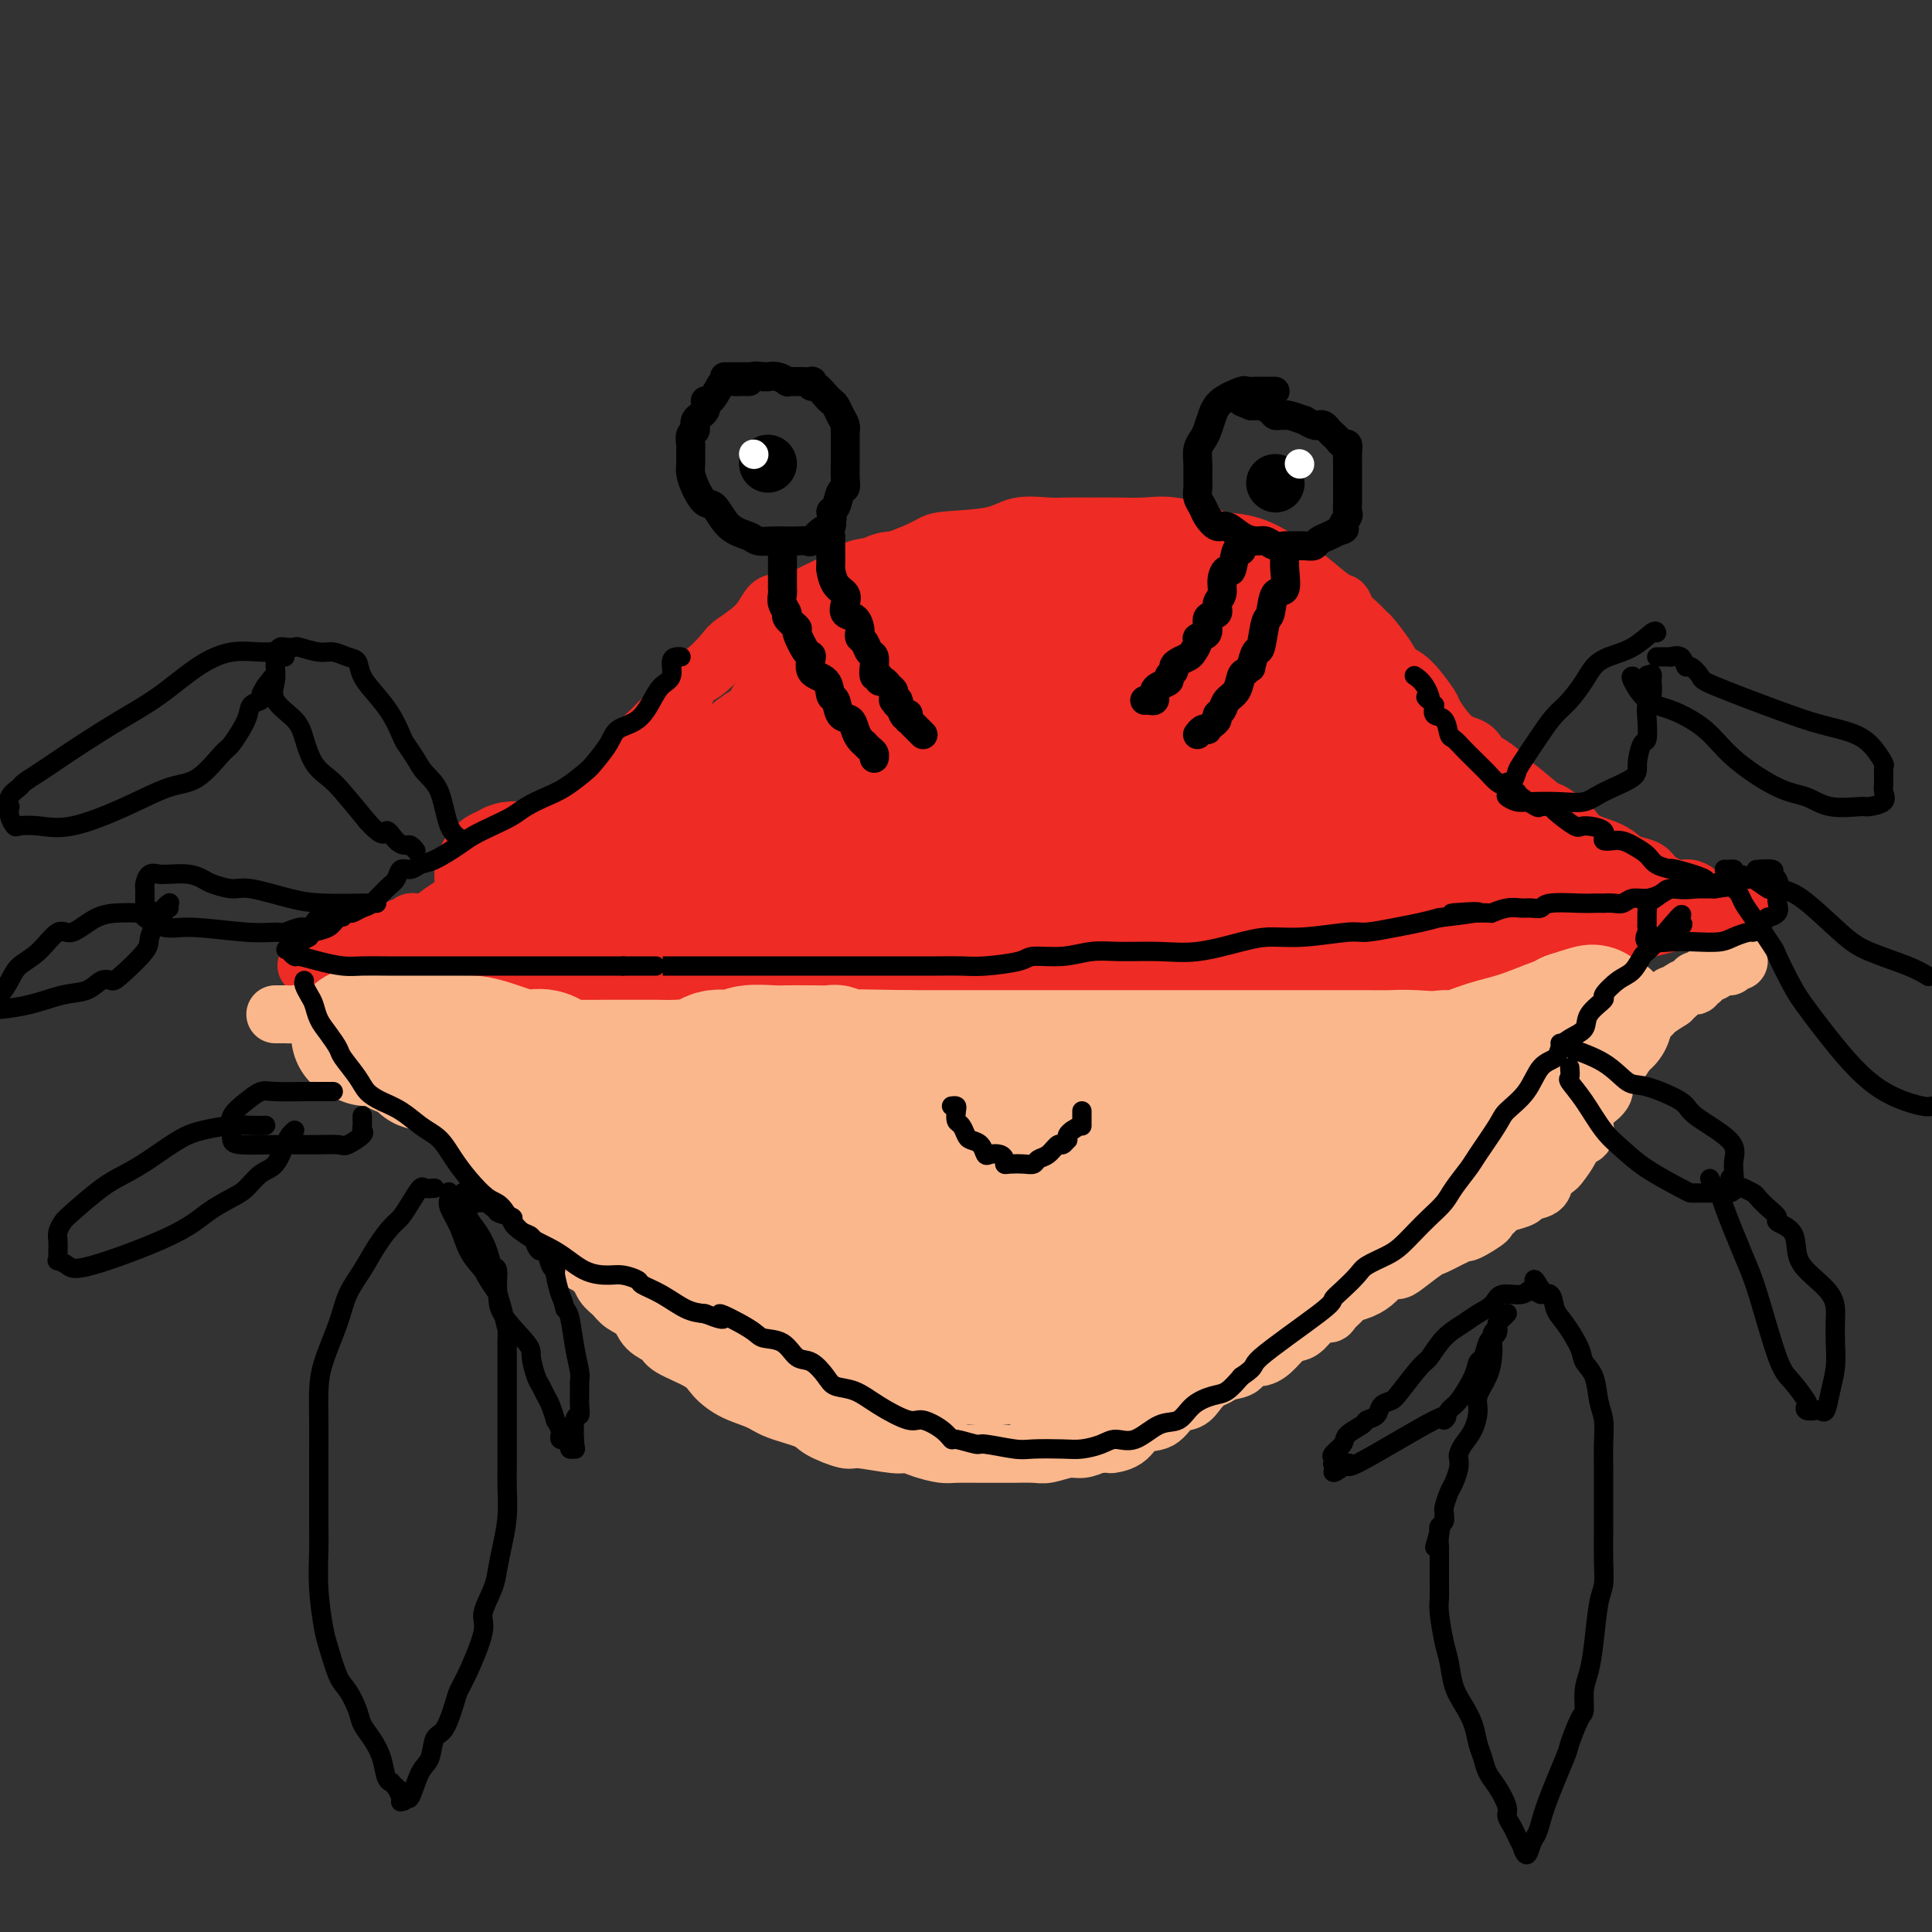 <svg viewBox='0 0 400 400' version='1.1' xmlns='http://www.w3.org/2000/svg' xmlns:xlink='http://www.w3.org/1999/xlink'><rect x="0" y="0" width="400" height="400" fill="#333333" stroke="none"/><g fill='none' stroke='#EE2B24' stroke-width='12' stroke-linecap='round' stroke-linejoin='round'><path d='M80,194c-0.082,-0.427 -0.163,-0.854 0,-1c0.163,-0.146 0.571,-0.010 1,0c0.429,0.010 0.878,-0.104 2,0c1.122,0.104 2.917,0.428 4,0c1.083,-0.428 1.454,-1.608 3,-3c1.546,-1.392 4.267,-2.998 6,-4c1.733,-1.002 2.477,-1.401 4,-3c1.523,-1.599 3.824,-4.398 6,-6c2.176,-1.602 4.228,-2.006 6,-3c1.772,-0.994 3.264,-2.576 5,-4c1.736,-1.424 3.715,-2.689 5,-4c1.285,-1.311 1.875,-2.667 3,-4c1.125,-1.333 2.784,-2.642 4,-4c1.216,-1.358 1.988,-2.767 3,-4c1.012,-1.233 2.265,-2.292 3,-3c0.735,-0.708 0.954,-1.065 2,-2c1.046,-0.935 2.921,-2.448 4,-4c1.079,-1.552 1.364,-3.145 2,-4c0.636,-0.855 1.625,-0.973 3,-2c1.375,-1.027 3.137,-2.963 4,-4c0.863,-1.037 0.828,-1.174 2,-2c1.172,-0.826 3.551,-2.341 5,-4c1.449,-1.659 1.969,-3.460 3,-4c1.031,-0.540 2.574,0.183 4,0c1.426,-0.183 2.736,-1.270 4,-2c1.264,-0.730 2.483,-1.103 4,-2c1.517,-0.897 3.331,-2.318 5,-3c1.669,-0.682 3.191,-0.623 5,-1c1.809,-0.377 3.904,-1.188 6,-2'/><path d='M188,115c5.385,-2.198 4.848,-2.694 7,-3c2.152,-0.306 6.994,-0.422 10,-1c3.006,-0.578 4.174,-1.619 6,-2c1.826,-0.381 4.308,-0.102 6,0c1.692,0.102 2.595,0.025 4,0c1.405,-0.025 3.311,-0.000 5,0c1.689,0.000 3.159,-0.025 5,0c1.841,0.025 4.052,0.099 6,0c1.948,-0.099 3.635,-0.371 6,0c2.365,0.371 5.410,1.384 7,2c1.590,0.616 1.725,0.834 3,1c1.275,0.166 3.689,0.280 6,1c2.311,0.720 4.517,2.048 6,3c1.483,0.952 2.242,1.529 3,2c0.758,0.471 1.515,0.836 3,2c1.485,1.164 3.697,3.128 5,4c1.303,0.872 1.695,0.651 2,1c0.305,0.349 0.522,1.269 1,2c0.478,0.731 1.216,1.275 2,2c0.784,0.725 1.615,1.633 2,2c0.385,0.367 0.325,0.193 1,1c0.675,0.807 2.087,2.593 3,4c0.913,1.407 1.328,2.433 2,3c0.672,0.567 1.601,0.674 3,2c1.399,1.326 3.268,3.870 4,5c0.732,1.130 0.326,0.847 1,2c0.674,1.153 2.426,3.743 4,5c1.574,1.257 2.968,1.182 4,2c1.032,0.818 1.701,2.528 2,3c0.299,0.472 0.228,-0.294 1,0c0.772,0.294 2.386,1.647 4,3'/><path d='M312,161c5.736,5.940 2.076,2.291 2,2c-0.076,-0.291 3.432,2.775 5,4c1.568,1.225 1.197,0.608 2,1c0.803,0.392 2.780,1.793 4,3c1.220,1.207 1.682,2.221 3,3c1.318,0.779 3.492,1.324 5,2c1.508,0.676 2.350,1.481 3,2c0.650,0.519 1.107,0.750 2,1c0.893,0.250 2.221,0.518 3,1c0.779,0.482 1.008,1.176 2,2c0.992,0.824 2.747,1.776 4,2c1.253,0.224 2.006,-0.280 3,0c0.994,0.280 2.231,1.343 3,2c0.769,0.657 1.070,0.908 2,1c0.930,0.092 2.489,0.025 3,0c0.511,-0.025 -0.026,-0.008 0,0c0.026,0.008 0.615,0.009 1,0c0.385,-0.009 0.567,-0.027 1,0c0.433,0.027 1.117,0.097 1,0c-0.117,-0.097 -1.034,-0.363 -2,0c-0.966,0.363 -1.981,1.355 -3,2c-1.019,0.645 -2.044,0.943 -3,1c-0.956,0.057 -1.845,-0.127 -3,0c-1.155,0.127 -2.578,0.563 -4,1'/><path d='M346,191c-3.715,0.962 -5.503,1.368 -7,2c-1.497,0.632 -2.702,1.489 -4,2c-1.298,0.511 -2.689,0.677 -4,1c-1.311,0.323 -2.540,0.804 -4,1c-1.460,0.196 -3.149,0.108 -5,0c-1.851,-0.108 -3.862,-0.235 -6,0c-2.138,0.235 -4.401,0.834 -6,1c-1.599,0.166 -2.534,-0.099 -4,0c-1.466,0.099 -3.463,0.562 -5,1c-1.537,0.438 -2.613,0.849 -4,1c-1.387,0.151 -3.083,0.040 -5,0c-1.917,-0.040 -4.055,-0.011 -6,0c-1.945,0.011 -3.697,0.003 -7,0c-3.303,-0.003 -8.156,-0.001 -11,0c-2.844,0.001 -3.677,0.000 -5,0c-1.323,-0.000 -3.135,0.000 -5,0c-1.865,-0.000 -3.783,-0.001 -6,0c-2.217,0.001 -4.732,0.003 -7,0c-2.268,-0.003 -4.288,-0.011 -6,0c-1.712,0.011 -3.115,0.041 -5,0c-1.885,-0.041 -4.251,-0.155 -6,0c-1.749,0.155 -2.882,0.577 -4,1c-1.118,0.423 -2.220,0.845 -4,1c-1.780,0.155 -4.237,0.041 -6,0c-1.763,-0.041 -2.831,-0.011 -6,0c-3.169,0.011 -8.439,0.003 -12,0c-3.561,-0.003 -5.413,-0.001 -7,0c-1.587,0.001 -2.910,0.000 -5,0c-2.090,-0.000 -4.947,-0.000 -7,0c-2.053,0.000 -3.301,0.000 -5,0c-1.699,-0.000 -3.850,-0.000 -6,0'/><path d='M166,202c-20.868,0.309 -7.538,0.083 -4,0c3.538,-0.083 -2.716,-0.022 -7,0c-4.284,0.022 -6.599,0.006 -9,0c-2.401,-0.006 -4.888,-0.002 -7,0c-2.112,0.002 -3.850,0.000 -6,0c-2.150,-0.000 -4.714,-0.000 -7,0c-2.286,0.000 -4.295,0.000 -6,0c-1.705,-0.000 -3.108,-0.000 -5,0c-1.892,0.000 -4.274,0.000 -6,0c-1.726,-0.000 -2.798,-0.000 -4,0c-1.202,0.000 -2.535,0.000 -4,0c-1.465,-0.000 -3.061,-0.000 -4,0c-0.939,0.000 -1.220,0.000 -2,0c-0.780,-0.000 -2.058,-0.000 -3,0c-0.942,0.000 -1.548,0.000 -2,0c-0.452,-0.000 -0.751,-0.000 -1,0c-0.249,0.000 -0.448,0.000 -1,0c-0.552,-0.000 -1.457,-0.000 -2,0c-0.543,0.000 -0.723,0.000 -1,0c-0.277,-0.000 -0.651,-0.000 -1,0c-0.349,0.000 -0.674,0.001 -1,0c-0.326,-0.001 -0.655,-0.004 -1,0c-0.345,0.004 -0.707,0.015 -1,0c-0.293,-0.015 -0.516,-0.057 -1,0c-0.484,0.057 -1.229,0.212 -2,0c-0.771,-0.212 -1.569,-0.792 -2,-1c-0.431,-0.208 -0.497,-0.046 -1,0c-0.503,0.046 -1.443,-0.026 -2,0c-0.557,0.026 -0.731,0.150 -1,0c-0.269,-0.150 -0.635,-0.575 -1,-1'/><path d='M71,200c-14.745,-0.262 -4.107,0.085 0,0c4.107,-0.085 1.683,-0.600 1,-1c-0.683,-0.400 0.375,-0.684 1,-1c0.625,-0.316 0.816,-0.663 1,-1c0.184,-0.337 0.360,-0.665 1,-1c0.640,-0.335 1.744,-0.678 2,-1c0.256,-0.322 -0.335,-0.622 0,-1c0.335,-0.378 1.595,-0.833 2,-1c0.405,-0.167 -0.045,-0.045 0,0c0.045,0.045 0.587,0.013 1,0c0.413,-0.013 0.698,-0.008 1,0c0.302,0.008 0.620,0.017 1,0c0.380,-0.017 0.823,-0.061 1,0c0.177,0.061 0.090,0.227 0,0c-0.090,-0.227 -0.181,-0.845 0,-1c0.181,-0.155 0.636,0.154 1,0c0.364,-0.154 0.636,-0.772 1,-1c0.364,-0.228 0.818,-0.065 1,0c0.182,0.065 0.091,0.033 0,0'/></g>
<g fill='none' stroke='#EE2B24' stroke-width='28' stroke-linecap='round' stroke-linejoin='round'><path d='M185,124c0.190,0.806 0.381,1.613 0,2c-0.381,0.387 -1.332,0.355 -2,1c-0.668,0.645 -1.053,1.969 -2,3c-0.947,1.031 -2.457,1.771 -4,3c-1.543,1.229 -3.119,2.947 -4,4c-0.881,1.053 -1.068,1.440 -2,3c-0.932,1.560 -2.610,4.291 -4,6c-1.390,1.709 -2.491,2.396 -3,3c-0.509,0.604 -0.425,1.127 -1,2c-0.575,0.873 -1.809,2.097 -3,3c-1.191,0.903 -2.339,1.485 -3,2c-0.661,0.515 -0.834,0.962 -2,2c-1.166,1.038 -3.324,2.666 -5,4c-1.676,1.334 -2.869,2.373 -4,3c-1.131,0.627 -2.202,0.841 -3,2c-0.798,1.159 -1.325,3.262 -2,4c-0.675,0.738 -1.497,0.110 -2,0c-0.503,-0.110 -0.688,0.299 -1,1c-0.312,0.701 -0.752,1.694 -1,2c-0.248,0.306 -0.304,-0.075 -1,0c-0.696,0.075 -2.031,0.608 -3,1c-0.969,0.392 -1.571,0.644 -2,1c-0.429,0.356 -0.684,0.816 -1,1c-0.316,0.184 -0.693,0.092 -1,0c-0.307,-0.092 -0.543,-0.182 -1,0c-0.457,0.182 -1.136,0.637 -2,1c-0.864,0.363 -1.912,0.633 -3,1c-1.088,0.367 -2.216,0.829 -3,1c-0.784,0.171 -1.224,0.049 -2,0c-0.776,-0.049 -1.888,-0.024 -3,0'/><path d='M115,180c-4.399,1.392 -2.397,0.372 -2,0c0.397,-0.372 -0.810,-0.096 -2,0c-1.190,0.096 -2.361,0.011 -3,0c-0.639,-0.011 -0.746,0.053 -1,0c-0.254,-0.053 -0.657,-0.222 -1,0c-0.343,0.222 -0.628,0.834 -1,1c-0.372,0.166 -0.832,-0.113 -1,0c-0.168,0.113 -0.045,0.618 0,1c0.045,0.382 0.012,0.641 0,1c-0.012,0.359 -0.003,0.817 0,1c0.003,0.183 0.001,0.091 0,0c-0.001,-0.091 -0.000,-0.182 0,0c0.000,0.182 0.000,0.636 0,1c-0.000,0.364 -0.000,0.636 0,1c0.000,0.364 0.000,0.818 0,1c-0.000,0.182 -0.000,0.091 0,0'/><path d='M104,187c-0.391,1.094 -0.868,0.830 -1,1c-0.132,0.170 0.082,0.775 0,1c-0.082,0.225 -0.459,0.071 0,0c0.459,-0.071 1.754,-0.057 3,0c1.246,0.057 2.444,0.159 4,0c1.556,-0.159 3.470,-0.579 5,-1c1.530,-0.421 2.678,-0.845 4,-1c1.322,-0.155 2.820,-0.042 4,0c1.180,0.042 2.041,0.014 3,0c0.959,-0.014 2.016,-0.014 3,0c0.984,0.014 1.896,0.042 3,0c1.104,-0.042 2.399,-0.155 4,0c1.601,0.155 3.507,0.577 5,1c1.493,0.423 2.573,0.845 4,1c1.427,0.155 3.202,0.041 5,0c1.798,-0.041 3.620,-0.011 6,0c2.380,0.011 5.318,0.003 8,0c2.682,-0.003 5.107,-0.001 8,0c2.893,0.001 6.255,0.000 9,0c2.745,-0.000 4.872,-0.000 7,0'/><path d='M188,189c14.799,0.536 9.798,0.876 12,1c2.202,0.124 11.607,0.033 17,0c5.393,-0.033 6.774,-0.009 9,0c2.226,0.009 5.298,0.002 8,0c2.702,-0.002 5.033,-0.001 8,0c2.967,0.001 6.569,0.000 9,0c2.431,-0.000 3.690,-0.000 6,0c2.310,0.000 5.670,-0.000 8,0c2.330,0.000 3.629,0.000 5,0c1.371,-0.000 2.812,-0.000 5,0c2.188,0.000 5.121,0.001 7,0c1.879,-0.001 2.703,-0.004 4,0c1.297,0.004 3.068,0.016 4,0c0.932,-0.016 1.025,-0.060 2,0c0.975,0.060 2.833,0.223 4,0c1.167,-0.223 1.643,-0.832 3,-1c1.357,-0.168 3.596,0.105 5,0c1.404,-0.105 1.973,-0.589 3,-1c1.027,-0.411 2.513,-0.750 4,-1c1.487,-0.250 2.977,-0.410 4,-1c1.023,-0.590 1.581,-1.611 2,-2c0.419,-0.389 0.700,-0.145 1,0c0.300,0.145 0.619,0.193 1,0c0.381,-0.193 0.823,-0.627 1,-1c0.177,-0.373 0.088,-0.687 0,-1'/><path d='M320,182c3.666,-1.531 0.831,-1.359 -2,-2c-2.831,-0.641 -5.660,-2.095 -9,-3c-3.340,-0.905 -7.193,-1.261 -10,-2c-2.807,-0.739 -4.568,-1.860 -7,-3c-2.432,-1.140 -5.534,-2.299 -7,-3c-1.466,-0.701 -1.294,-0.945 -3,-2c-1.706,-1.055 -5.290,-2.921 -7,-4c-1.710,-1.079 -1.546,-1.369 -2,-2c-0.454,-0.631 -1.524,-1.602 -3,-3c-1.476,-1.398 -3.356,-3.224 -4,-4c-0.644,-0.776 -0.050,-0.501 0,-1c0.050,-0.499 -0.444,-1.773 -1,-3c-0.556,-1.227 -1.175,-2.409 -2,-4c-0.825,-1.591 -1.857,-3.592 -3,-5c-1.143,-1.408 -2.399,-2.223 -3,-3c-0.601,-0.777 -0.548,-1.518 -1,-2c-0.452,-0.482 -1.411,-0.707 -2,-1c-0.589,-0.293 -0.809,-0.653 -1,-1c-0.191,-0.347 -0.354,-0.680 -1,-1c-0.646,-0.320 -1.775,-0.625 -3,-1c-1.225,-0.375 -2.545,-0.818 -4,-1c-1.455,-0.182 -3.045,-0.101 -5,0c-1.955,0.101 -4.273,0.224 -6,0c-1.727,-0.224 -2.862,-0.793 -4,-1c-1.138,-0.207 -2.280,-0.050 -3,0c-0.720,0.050 -1.017,-0.007 -2,0c-0.983,0.007 -2.653,0.076 -4,0c-1.347,-0.076 -2.371,-0.299 -4,0c-1.629,0.299 -3.862,1.119 -6,2c-2.138,0.881 -4.182,1.823 -7,3c-2.818,1.177 -6.409,2.588 -10,4'/><path d='M194,139c-5.305,2.175 -7.066,3.114 -9,4c-1.934,0.886 -4.039,1.719 -5,2c-0.961,0.281 -0.778,0.009 -1,0c-0.222,-0.009 -0.849,0.246 -1,0c-0.151,-0.246 0.174,-0.994 2,-2c1.826,-1.006 5.153,-2.270 8,-3c2.847,-0.730 5.212,-0.926 7,-1c1.788,-0.074 2.998,-0.028 4,0c1.002,0.028 1.797,0.036 2,1c0.203,0.964 -0.184,2.883 0,5c0.184,2.117 0.940,4.433 0,10c-0.940,5.567 -3.574,14.387 -6,19c-2.426,4.613 -4.643,5.021 -7,6c-2.357,0.979 -4.855,2.528 -6,3c-1.145,0.472 -0.936,-0.134 -1,0c-0.064,0.134 -0.402,1.009 -1,0c-0.598,-1.009 -1.456,-3.902 -2,-7c-0.544,-3.098 -0.775,-6.402 -1,-9c-0.225,-2.598 -0.445,-4.491 0,-6c0.445,-1.509 1.555,-2.636 4,-3c2.445,-0.364 6.226,0.034 9,0c2.774,-0.034 4.540,-0.499 6,0c1.460,0.499 2.614,1.961 3,3c0.386,1.039 0.003,1.655 0,3c-0.003,1.345 0.375,3.418 -1,5c-1.375,1.582 -4.504,2.673 -7,3c-2.496,0.327 -4.360,-0.108 -6,0c-1.640,0.108 -3.057,0.760 -5,0c-1.943,-0.760 -4.412,-2.931 -6,-4c-1.588,-1.069 -2.294,-1.034 -3,-1'/><path d='M171,167c-1.755,-1.244 -1.643,-1.854 -2,-2c-0.357,-0.146 -1.185,0.171 0,-1c1.185,-1.171 4.381,-3.832 5,-5c0.619,-1.168 -1.339,-0.845 4,-1c5.339,-0.155 17.976,-0.790 24,-1c6.024,-0.210 5.434,0.004 6,0c0.566,-0.004 2.286,-0.228 3,0c0.714,0.228 0.420,0.906 0,1c-0.420,0.094 -0.966,-0.395 -3,1c-2.034,1.395 -5.557,4.675 -10,7c-4.443,2.325 -9.808,3.695 -14,5c-4.192,1.305 -7.213,2.543 -10,3c-2.787,0.457 -5.340,0.131 -7,0c-1.660,-0.131 -2.426,-0.067 -3,0c-0.574,0.067 -0.955,0.138 -1,-1c-0.045,-1.138 0.246,-3.485 0,-5c-0.246,-1.515 -1.028,-2.197 2,-4c3.028,-1.803 9.866,-4.728 17,-6c7.134,-1.272 14.564,-0.891 22,-1c7.436,-0.109 14.879,-0.709 20,-1c5.121,-0.291 7.922,-0.274 10,0c2.078,0.274 3.434,0.804 5,2c1.566,1.196 3.340,3.056 4,5c0.660,1.944 0.204,3.970 0,6c-0.204,2.030 -0.157,4.063 0,6c0.157,1.937 0.422,3.779 0,5c-0.422,1.221 -1.533,1.822 -2,2c-0.467,0.178 -0.290,-0.066 -1,0c-0.710,0.066 -2.307,0.441 -3,0c-0.693,-0.441 -0.484,-1.697 -1,-4c-0.516,-2.303 -1.758,-5.651 -3,-9'/><path d='M233,169c-0.853,-3.758 -0.987,-6.655 -1,-9c-0.013,-2.345 0.094,-4.140 1,-5c0.906,-0.860 2.610,-0.785 5,-1c2.390,-0.215 5.465,-0.719 8,0c2.535,0.719 4.529,2.660 6,4c1.471,1.340 2.417,2.079 3,3c0.583,0.921 0.802,2.023 1,3c0.198,0.977 0.375,1.827 0,3c-0.375,1.173 -1.302,2.668 -4,4c-2.698,1.332 -7.167,2.502 -12,3c-4.833,0.498 -10.031,0.324 -14,0c-3.969,-0.324 -6.710,-0.797 -9,-2c-2.290,-1.203 -4.127,-3.135 -5,-4c-0.873,-0.865 -0.780,-0.663 -1,-1c-0.220,-0.337 -0.753,-1.212 -1,-2c-0.247,-0.788 -0.207,-1.489 0,-2c0.207,-0.511 0.580,-0.834 1,-1c0.420,-0.166 0.885,-0.176 2,0c1.115,0.176 2.880,0.538 4,2c1.120,1.462 1.595,4.023 2,6c0.405,1.977 0.740,3.369 1,7c0.260,3.631 0.446,9.501 0,12c-0.446,2.499 -1.523,1.629 -2,1c-0.477,-0.629 -0.354,-1.016 0,-3c0.354,-1.984 0.940,-5.565 2,-8c1.060,-2.435 2.593,-3.725 5,-5c2.407,-1.275 5.686,-2.536 9,-3c3.314,-0.464 6.661,-0.133 9,0c2.339,0.133 3.669,0.066 5,0'/><path d='M248,171c3.945,-0.344 2.309,0.294 2,0c-0.309,-0.294 0.710,-1.522 0,-3c-0.710,-1.478 -3.151,-3.207 -6,-6c-2.849,-2.793 -6.108,-6.651 -9,-9c-2.892,-2.349 -5.418,-3.189 -8,-5c-2.582,-1.811 -5.220,-4.593 -7,-6c-1.780,-1.407 -2.702,-1.438 -4,-2c-1.298,-0.562 -2.971,-1.656 -4,-2c-1.029,-0.344 -1.415,0.063 -2,0c-0.585,-0.063 -1.371,-0.594 -2,-1c-0.629,-0.406 -1.101,-0.687 -2,-1c-0.899,-0.313 -2.225,-0.658 -3,-1c-0.775,-0.342 -1.000,-0.680 -1,-1c-0.000,-0.320 0.224,-0.621 0,-1c-0.224,-0.379 -0.897,-0.838 -1,-1c-0.103,-0.162 0.365,-0.029 0,0c-0.365,0.029 -1.561,-0.047 -2,0c-0.439,0.047 -0.119,0.216 0,0c0.119,-0.216 0.037,-0.817 0,-1c-0.037,-0.183 -0.030,0.052 0,0c0.030,-0.052 0.082,-0.392 0,-1c-0.082,-0.608 -0.298,-1.483 0,-2c0.298,-0.517 1.111,-0.675 2,-1c0.889,-0.325 1.855,-0.818 3,-1c1.145,-0.182 2.470,-0.052 4,0c1.530,0.052 3.265,0.026 5,0'/><path d='M213,126c2.915,-0.619 3.202,-0.166 4,0c0.798,0.166 2.108,0.045 4,0c1.892,-0.045 4.366,-0.013 6,0c1.634,0.013 2.427,0.006 3,0c0.573,-0.006 0.926,-0.010 2,0c1.074,0.010 2.868,0.035 4,0c1.132,-0.035 1.601,-0.128 2,0c0.399,0.128 0.726,0.479 2,1c1.274,0.521 3.493,1.211 5,2c1.507,0.789 2.300,1.675 3,2c0.700,0.325 1.305,0.089 2,0c0.695,-0.089 1.481,-0.032 2,0c0.519,0.032 0.773,0.040 1,0c0.227,-0.040 0.428,-0.127 1,0c0.572,0.127 1.515,0.469 2,1c0.485,0.531 0.511,1.252 1,2c0.489,0.748 1.441,1.524 2,2c0.559,0.476 0.726,0.652 1,1c0.274,0.348 0.657,0.868 1,1c0.343,0.132 0.648,-0.126 1,0c0.352,0.126 0.751,0.634 1,1c0.249,0.366 0.348,0.591 1,1c0.652,0.409 1.855,1.003 2,1c0.145,-0.003 -0.770,-0.603 0,0c0.770,0.603 3.225,2.408 4,3c0.775,0.592 -0.129,-0.031 0,0c0.129,0.031 1.291,0.715 2,1c0.709,0.285 0.963,0.169 1,0c0.037,-0.169 -0.144,-0.392 0,0c0.144,0.392 0.613,1.398 1,2c0.387,0.602 0.694,0.801 1,1'/><path d='M275,148c3.064,2.614 1.224,1.148 1,1c-0.224,-0.148 1.170,1.021 2,2c0.830,0.979 1.098,1.768 1,2c-0.098,0.232 -0.563,-0.093 0,0c0.563,0.093 2.152,0.603 3,1c0.848,0.397 0.953,0.680 1,1c0.047,0.320 0.035,0.677 0,1c-0.035,0.323 -0.093,0.611 0,1c0.093,0.389 0.336,0.877 1,1c0.664,0.123 1.750,-0.121 2,0c0.250,0.121 -0.336,0.606 0,1c0.336,0.394 1.595,0.697 2,1c0.405,0.303 -0.043,0.606 0,1c0.043,0.394 0.578,0.880 1,1c0.422,0.120 0.730,-0.127 1,0c0.270,0.127 0.503,0.626 1,1c0.497,0.374 1.259,0.621 2,1c0.741,0.379 1.460,0.890 2,1c0.540,0.110 0.900,-0.181 1,0c0.100,0.181 -0.061,0.832 0,1c0.061,0.168 0.345,-0.148 1,0c0.655,0.148 1.681,0.761 2,1c0.319,0.239 -0.068,0.105 0,0c0.068,-0.105 0.591,-0.182 1,0c0.409,0.182 0.705,0.622 1,1c0.295,0.378 0.590,0.695 1,1c0.410,0.305 0.935,0.597 1,1c0.065,0.403 -0.329,0.916 0,1c0.329,0.084 1.380,-0.262 2,0c0.620,0.262 0.810,1.131 1,2'/><path d='M306,173c4.964,4.095 1.875,1.833 1,1c-0.875,-0.833 0.464,-0.238 1,0c0.536,0.238 0.268,0.119 0,0'/><path d='M332,186c0.000,0.000 0.100,0.100 0.1,0.1'/><path d='M277,177c-0.417,0.000 -0.833,0.000 -1,0c-0.167,0.000 -0.083,0.000 0,0'/></g>
<g fill='none' stroke='#FBB78C' stroke-width='12' stroke-linecap='round' stroke-linejoin='round'><path d='M57,210c0.365,0.002 0.730,0.004 1,0c0.270,-0.004 0.443,-0.015 1,0c0.557,0.015 1.496,0.057 2,0c0.504,-0.057 0.572,-0.213 1,0c0.428,0.213 1.217,0.796 2,1c0.783,0.204 1.561,0.028 2,0c0.439,-0.028 0.540,0.090 1,0c0.460,-0.090 1.278,-0.389 2,0c0.722,0.389 1.349,1.466 2,2c0.651,0.534 1.325,0.524 2,1c0.675,0.476 1.351,1.439 2,2c0.649,0.561 1.270,0.720 2,1c0.730,0.280 1.569,0.679 2,1c0.431,0.321 0.454,0.562 1,1c0.546,0.438 1.616,1.072 2,2c0.384,0.928 0.082,2.150 1,3c0.918,0.850 3.057,1.327 4,2c0.943,0.673 0.690,1.541 1,2c0.310,0.459 1.184,0.507 2,1c0.816,0.493 1.573,1.429 2,2c0.427,0.571 0.524,0.776 1,1c0.476,0.224 1.332,0.466 2,1c0.668,0.534 1.149,1.361 2,2c0.851,0.639 2.071,1.090 3,2c0.929,0.910 1.566,2.278 3,4c1.434,1.722 3.664,3.798 5,5c1.336,1.202 1.778,1.529 2,2c0.222,0.471 0.224,1.085 1,2c0.776,0.915 2.324,2.131 3,3c0.676,0.869 0.479,1.391 1,2c0.521,0.609 1.761,1.304 3,2'/><path d='M118,257c6.330,6.860 2.653,4.510 2,4c-0.653,-0.510 1.716,0.821 3,2c1.284,1.179 1.483,2.206 2,3c0.517,0.794 1.350,1.353 2,2c0.650,0.647 1.115,1.380 2,2c0.885,0.620 2.191,1.128 3,2c0.809,0.872 1.121,2.109 2,3c0.879,0.891 2.323,1.436 3,2c0.677,0.564 0.586,1.148 2,2c1.414,0.852 4.332,1.971 6,3c1.668,1.029 2.086,1.966 3,3c0.914,1.034 2.325,2.163 4,3c1.675,0.837 3.615,1.381 5,2c1.385,0.619 2.215,1.314 4,2c1.785,0.686 4.527,1.365 6,2c1.473,0.635 1.678,1.227 3,2c1.322,0.773 3.759,1.727 5,2c1.241,0.273 1.284,-0.133 3,0c1.716,0.133 5.104,0.806 7,1c1.896,0.194 2.299,-0.092 3,0c0.701,0.092 1.700,0.560 3,1c1.300,0.440 2.902,0.850 4,1c1.098,0.150 1.690,0.040 3,0c1.310,-0.040 3.336,-0.010 5,0c1.664,0.010 2.966,-0.001 4,0c1.034,0.001 1.799,0.015 3,0c1.201,-0.015 2.838,-0.059 4,0c1.162,0.059 1.847,0.222 3,0c1.153,-0.222 2.772,-0.829 4,-1c1.228,-0.171 2.065,0.094 3,0c0.935,-0.094 1.967,-0.547 3,-1'/><path d='M227,299c5.482,-0.296 3.187,-0.038 3,0c-0.187,0.038 1.735,-0.146 3,-1c1.265,-0.854 1.872,-2.378 3,-3c1.128,-0.622 2.777,-0.341 4,-1c1.223,-0.659 2.019,-2.256 3,-3c0.981,-0.744 2.148,-0.633 3,-1c0.852,-0.367 1.388,-1.210 2,-2c0.612,-0.790 1.300,-1.526 2,-2c0.700,-0.474 1.412,-0.686 2,-1c0.588,-0.314 1.053,-0.731 2,-1c0.947,-0.269 2.375,-0.390 3,-1c0.625,-0.610 0.447,-1.708 1,-2c0.553,-0.292 1.838,0.222 3,0c1.162,-0.222 2.202,-1.181 3,-2c0.798,-0.819 1.356,-1.497 2,-2c0.644,-0.503 1.376,-0.830 2,-1c0.624,-0.170 1.141,-0.182 2,-1c0.859,-0.818 2.060,-2.443 3,-3c0.940,-0.557 1.620,-0.046 2,0c0.380,0.046 0.462,-0.371 1,-1c0.538,-0.629 1.533,-1.468 2,-2c0.467,-0.532 0.405,-0.755 1,-1c0.595,-0.245 1.848,-0.511 3,-1c1.152,-0.489 2.203,-1.199 3,-2c0.797,-0.801 1.339,-1.691 2,-2c0.661,-0.309 1.442,-0.036 2,0c0.558,0.036 0.892,-0.166 2,-1c1.108,-0.834 2.991,-2.302 4,-3c1.009,-0.698 1.146,-0.628 2,-1c0.854,-0.372 2.427,-1.186 4,-2'/><path d='M301,256c12.052,-6.709 5.181,-1.983 3,-1c-2.181,0.983 0.327,-1.778 2,-3c1.673,-1.222 2.512,-0.905 3,-1c0.488,-0.095 0.625,-0.602 1,-1c0.375,-0.398 0.988,-0.687 2,-1c1.012,-0.313 2.422,-0.651 3,-1c0.578,-0.349 0.325,-0.707 1,-1c0.675,-0.293 2.279,-0.519 3,-1c0.721,-0.481 0.559,-1.218 1,-2c0.441,-0.782 1.485,-1.609 2,-2c0.515,-0.391 0.502,-0.345 1,-1c0.498,-0.655 1.505,-2.009 2,-3c0.495,-0.991 0.476,-1.617 1,-2c0.524,-0.383 1.592,-0.521 2,-1c0.408,-0.479 0.155,-1.297 0,-2c-0.155,-0.703 -0.214,-1.292 0,-2c0.214,-0.708 0.701,-1.537 1,-2c0.299,-0.463 0.409,-0.560 1,-1c0.591,-0.440 1.664,-1.222 2,-2c0.336,-0.778 -0.065,-1.551 0,-2c0.065,-0.449 0.595,-0.574 1,-1c0.405,-0.426 0.685,-1.154 1,-2c0.315,-0.846 0.666,-1.809 1,-2c0.334,-0.191 0.653,0.391 1,0c0.347,-0.391 0.723,-1.754 1,-3c0.277,-1.246 0.454,-2.375 1,-3c0.546,-0.625 1.461,-0.748 2,-1c0.539,-0.252 0.701,-0.635 1,-1c0.299,-0.365 0.734,-0.714 1,-1c0.266,-0.286 0.362,-0.510 1,-1c0.638,-0.490 1.819,-1.245 3,-2'/><path d='M346,207c1.184,-1.167 0.144,-1.083 0,-1c-0.144,0.083 0.606,0.167 1,0c0.394,-0.167 0.430,-0.585 1,-1c0.570,-0.415 1.673,-0.828 2,-1c0.327,-0.172 -0.121,-0.102 0,0c0.121,0.102 0.811,0.235 1,0c0.189,-0.235 -0.121,-0.837 0,-1c0.121,-0.163 0.675,0.114 1,0c0.325,-0.114 0.421,-0.619 1,-1c0.579,-0.381 1.643,-0.637 2,-1c0.357,-0.363 0.009,-0.833 0,-1c-0.009,-0.167 0.322,-0.031 1,0c0.678,0.031 1.702,-0.044 2,0c0.298,0.044 -0.130,0.208 0,0c0.130,-0.208 0.818,-0.788 1,-1c0.182,-0.212 -0.143,-0.057 0,0c0.143,0.057 0.755,0.016 1,0c0.245,-0.016 0.122,-0.008 0,0'/></g>
<g fill='none' stroke='#FBB78C' stroke-width='28' stroke-linecap='round' stroke-linejoin='round'><path d='M87,219c-0.132,-0.117 -0.264,-0.234 0,0c0.264,0.234 0.925,0.819 1,1c0.075,0.181 -0.436,-0.041 0,0c0.436,0.041 1.821,0.344 3,1c1.179,0.656 2.154,1.665 3,2c0.846,0.335 1.563,-0.002 3,0c1.437,0.002 3.594,0.344 5,1c1.406,0.656 2.060,1.626 4,2c1.940,0.374 5.166,0.153 7,0c1.834,-0.153 2.276,-0.237 3,0c0.724,0.237 1.730,0.796 3,1c1.270,0.204 2.803,0.054 4,0c1.197,-0.054 2.057,-0.010 3,0c0.943,0.010 1.967,-0.012 3,0c1.033,0.012 2.073,0.060 3,0c0.927,-0.060 1.739,-0.227 3,0c1.261,0.227 2.970,0.849 4,1c1.030,0.151 1.379,-0.170 3,0c1.621,0.170 4.512,0.830 7,1c2.488,0.170 4.571,-0.151 6,0c1.429,0.151 2.204,0.772 4,1c1.796,0.228 4.613,0.061 7,0c2.387,-0.061 4.344,-0.016 7,0c2.656,0.016 6.012,0.004 9,0c2.988,-0.004 5.608,-0.001 8,0c2.392,0.001 4.555,0.000 6,0c1.445,-0.000 2.171,-0.000 3,0c0.829,0.000 1.762,0.000 3,0c1.238,-0.000 2.782,-0.000 4,0c1.218,0.000 2.109,0.000 3,0'/><path d='M209,230c17.070,0.619 8.245,0.166 7,0c-1.245,-0.166 5.090,-0.044 8,0c2.910,0.044 2.396,0.012 4,0c1.604,-0.012 5.327,-0.003 8,0c2.673,0.003 4.297,0.001 7,0c2.703,-0.001 6.485,0.001 9,0c2.515,-0.001 3.762,-0.004 5,0c1.238,0.004 2.467,0.016 4,0c1.533,-0.016 3.370,-0.058 4,0c0.630,0.058 0.052,0.218 1,0c0.948,-0.218 3.422,-0.813 5,-1c1.578,-0.187 2.262,0.033 3,0c0.738,-0.033 1.531,-0.319 3,-1c1.469,-0.681 3.613,-1.755 5,-2c1.387,-0.245 2.015,0.340 3,0c0.985,-0.340 2.325,-1.605 3,-2c0.675,-0.395 0.684,0.081 2,0c1.316,-0.081 3.938,-0.718 6,-1c2.062,-0.282 3.562,-0.208 5,-1c1.438,-0.792 2.812,-2.450 4,-3c1.188,-0.550 2.190,0.007 3,0c0.810,-0.007 1.428,-0.579 2,-1c0.572,-0.421 1.098,-0.691 2,-1c0.902,-0.309 2.179,-0.657 3,-1c0.821,-0.343 1.185,-0.679 2,-1c0.815,-0.321 2.082,-0.625 3,-1c0.918,-0.375 1.486,-0.822 2,-1c0.514,-0.178 0.973,-0.089 1,0c0.027,0.089 -0.377,0.178 0,0c0.377,-0.178 1.536,-0.622 2,-1c0.464,-0.378 0.232,-0.689 0,-1'/><path d='M325,211c8.296,-2.785 3.537,-0.746 2,0c-1.537,0.746 0.148,0.200 1,0c0.852,-0.200 0.873,-0.053 1,0c0.127,0.053 0.362,0.014 1,0c0.638,-0.014 1.679,-0.003 2,0c0.321,0.003 -0.078,-0.004 0,0c0.078,0.004 0.634,0.017 0,0c-0.634,-0.017 -2.459,-0.063 -4,0c-1.541,0.063 -2.797,0.237 -5,1c-2.203,0.763 -5.354,2.117 -8,3c-2.646,0.883 -4.787,1.296 -7,2c-2.213,0.704 -4.499,1.699 -6,2c-1.501,0.301 -2.217,-0.091 -3,0c-0.783,0.091 -1.633,0.664 -3,1c-1.367,0.336 -3.253,0.434 -5,1c-1.747,0.566 -3.356,1.601 -5,2c-1.644,0.399 -3.323,0.164 -5,0c-1.677,-0.164 -3.352,-0.255 -5,0c-1.648,0.255 -3.268,0.857 -5,1c-1.732,0.143 -3.575,-0.172 -5,0c-1.425,0.172 -2.434,0.829 -5,1c-2.566,0.171 -6.691,-0.146 -9,0c-2.309,0.146 -2.803,0.756 -4,1c-1.197,0.244 -3.099,0.122 -5,0'/><path d='M243,226c-7.050,0.464 -3.176,0.124 -4,0c-0.824,-0.124 -6.347,-0.033 -9,0c-2.653,0.033 -2.436,0.009 -3,0c-0.564,-0.009 -1.908,-0.002 -3,0c-1.092,0.002 -1.932,0.001 -3,0c-1.068,-0.001 -2.363,-0.000 -4,0c-1.637,0.000 -3.616,0.000 -5,0c-1.384,-0.000 -2.173,-0.000 -3,0c-0.827,0.000 -1.693,0.000 -3,0c-1.307,-0.000 -3.055,-0.000 -5,0c-1.945,0.000 -4.088,0.000 -6,0c-1.912,-0.000 -3.592,-0.000 -5,0c-1.408,0.000 -2.542,0.000 -4,0c-1.458,-0.000 -3.239,-0.000 -5,0c-1.761,0.000 -3.501,0.000 -5,0c-1.499,-0.000 -2.757,-0.000 -4,0c-1.243,0.000 -2.471,0.000 -4,0c-1.529,-0.000 -3.357,-0.000 -5,0c-1.643,0.000 -3.100,0.000 -5,0c-1.900,-0.000 -4.244,-0.000 -6,0c-1.756,0.000 -2.924,0.000 -5,0c-2.076,-0.000 -5.059,-0.000 -7,0c-1.941,0.000 -2.840,0.000 -4,0c-1.160,-0.000 -2.581,-0.000 -4,0c-1.419,0.000 -2.835,0.002 -4,0c-1.165,-0.002 -2.080,-0.006 -3,0c-0.920,0.006 -1.844,0.022 -2,0c-0.156,-0.022 0.458,-0.083 0,0c-0.458,0.083 -1.988,0.309 -3,0c-1.012,-0.309 -1.506,-1.155 -2,-2'/><path d='M118,224c-19.746,-0.185 -6.612,0.353 -4,0c2.612,-0.353 -5.297,-1.596 -8,-2c-2.703,-0.404 -0.200,0.032 0,0c0.200,-0.032 -1.905,-0.530 -3,-1c-1.095,-0.470 -1.182,-0.910 -2,-1c-0.818,-0.090 -2.367,0.172 -3,0c-0.633,-0.172 -0.351,-0.778 -1,-1c-0.649,-0.222 -2.229,-0.060 -3,0c-0.771,0.060 -0.731,0.017 -1,0c-0.269,-0.017 -0.845,-0.009 -1,0c-0.155,0.009 0.113,0.017 0,0c-0.113,-0.017 -0.607,-0.061 -1,0c-0.393,0.061 -0.687,0.227 -1,0c-0.313,-0.227 -0.647,-0.845 -1,-1c-0.353,-0.155 -0.726,0.154 -1,0c-0.274,-0.154 -0.450,-0.773 -1,-1c-0.550,-0.227 -1.473,-0.064 -2,0c-0.527,0.064 -0.659,0.027 -1,0c-0.341,-0.027 -0.890,-0.046 -1,0c-0.110,0.046 0.221,0.156 0,0c-0.221,-0.156 -0.992,-0.578 -2,-1c-1.008,-0.422 -2.254,-0.845 -3,-1c-0.746,-0.155 -0.994,-0.041 -1,0c-0.006,0.041 0.229,0.011 0,0c-0.229,-0.011 -0.923,-0.003 -1,0c-0.077,0.003 0.461,0.002 1,0'/><path d='M77,215c-6.038,-1.376 -0.632,-0.317 3,0c3.632,0.317 5.490,-0.110 8,0c2.510,0.110 5.671,0.755 7,1c1.329,0.245 0.827,0.091 1,0c0.173,-0.091 1.022,-0.117 2,0c0.978,0.117 2.086,0.379 4,1c1.914,0.621 4.635,1.602 6,2c1.365,0.398 1.374,0.212 2,0c0.626,-0.212 1.869,-0.449 3,0c1.131,0.449 2.150,1.584 3,2c0.850,0.416 1.532,0.111 2,0c0.468,-0.111 0.722,-0.030 2,0c1.278,0.030 3.579,0.008 5,0c1.421,-0.008 1.963,-0.003 3,0c1.037,0.003 2.568,0.005 4,0c1.432,-0.005 2.766,-0.015 4,0c1.234,0.015 2.368,0.057 4,0c1.632,-0.057 3.761,-0.212 6,0c2.239,0.212 4.588,0.793 6,1c1.412,0.207 1.887,0.041 3,0c1.113,-0.041 2.863,0.041 4,0c1.137,-0.041 1.659,-0.207 2,0c0.341,0.207 0.501,0.788 1,1c0.499,0.212 1.339,0.057 2,0c0.661,-0.057 1.145,-0.015 2,0c0.855,0.015 2.080,0.003 3,0c0.920,-0.003 1.534,0.002 3,0c1.466,-0.002 3.785,-0.011 5,0c1.215,0.011 1.327,0.041 2,0c0.673,-0.041 1.907,-0.155 3,0c1.093,0.155 2.047,0.577 3,1'/><path d='M185,224c11.279,0.464 4.976,0.124 3,0c-1.976,-0.124 0.376,-0.033 3,0c2.624,0.033 5.519,0.009 7,0c1.481,-0.009 1.549,-0.002 3,0c1.451,0.002 4.285,0.001 7,0c2.715,-0.001 5.312,-0.000 8,0c2.688,0.000 5.466,0.000 8,0c2.534,-0.000 4.822,-0.000 7,0c2.178,0.000 4.246,0.000 6,0c1.754,-0.000 3.194,-0.000 4,0c0.806,0.000 0.979,-0.000 2,0c1.021,0.000 2.892,0.000 4,0c1.108,-0.000 1.455,-0.000 3,0c1.545,0.000 4.288,0.000 6,0c1.712,-0.000 2.393,-0.000 3,0c0.607,0.000 1.139,0.001 2,0c0.861,-0.001 2.052,-0.004 3,0c0.948,0.004 1.652,0.016 2,0c0.348,-0.016 0.338,-0.060 1,0c0.662,0.060 1.995,0.222 3,0c1.005,-0.222 1.683,-0.830 3,-1c1.317,-0.170 3.273,0.098 5,0c1.727,-0.098 3.224,-0.562 5,-1c1.776,-0.438 3.829,-0.849 5,-1c1.171,-0.151 1.459,-0.040 2,0c0.541,0.040 1.335,0.011 2,0c0.665,-0.011 1.200,-0.003 2,0c0.800,0.003 1.864,0.001 3,0c1.136,-0.001 2.344,-0.000 3,0c0.656,0.000 0.759,0.000 1,0c0.241,-0.000 0.621,-0.000 1,0'/><path d='M302,221c18.047,-0.420 4.666,0.031 0,0c-4.666,-0.031 -0.616,-0.544 -1,-1c-0.384,-0.456 -5.200,-0.854 -8,-1c-2.800,-0.146 -3.582,-0.039 -5,0c-1.418,0.039 -3.473,0.010 -5,0c-1.527,-0.010 -2.527,-0.003 -4,0c-1.473,0.003 -3.418,0.001 -5,0c-1.582,-0.001 -2.800,-0.000 -4,0c-1.200,0.000 -2.383,0.000 -4,0c-1.617,-0.000 -3.668,-0.000 -5,0c-1.332,0.000 -1.945,0.000 -3,0c-1.055,-0.000 -2.550,-0.000 -4,0c-1.450,0.000 -2.853,0.000 -4,0c-1.147,-0.000 -2.036,-0.000 -4,0c-1.964,0.000 -5.002,0.000 -7,0c-1.998,-0.000 -2.957,-0.000 -5,0c-2.043,0.000 -5.169,0.000 -7,0c-1.831,-0.000 -2.366,-0.000 -4,0c-1.634,0.000 -4.365,0.000 -6,0c-1.635,-0.000 -2.173,-0.000 -3,0c-0.827,0.000 -1.942,0.000 -3,0c-1.058,-0.000 -2.057,-0.000 -3,0c-0.943,0.000 -1.828,0.000 -3,0c-1.172,-0.000 -2.632,-0.000 -4,0c-1.368,0.000 -2.645,0.000 -4,0c-1.355,-0.000 -2.788,-0.000 -4,0c-1.212,0.000 -2.203,0.000 -3,0c-0.797,-0.000 -1.398,0.000 -2,0'/><path d='M188,219c-18.029,-0.309 -6.102,-0.083 -2,0c4.102,0.083 0.379,0.022 -1,0c-1.379,-0.022 -0.414,-0.005 -1,0c-0.586,0.005 -2.725,-0.002 -4,0c-1.275,0.002 -1.688,0.015 -2,0c-0.312,-0.015 -0.525,-0.056 -1,0c-0.475,0.056 -1.212,0.211 -2,0c-0.788,-0.211 -1.626,-0.788 -2,-1c-0.374,-0.212 -0.285,-0.058 -1,0c-0.715,0.058 -2.234,0.020 -4,0c-1.766,-0.020 -3.779,-0.021 -5,0c-1.221,0.021 -1.652,0.065 -3,0c-1.348,-0.065 -3.615,-0.239 -5,0c-1.385,0.239 -1.890,0.890 -3,1c-1.110,0.110 -2.826,-0.321 -4,0c-1.174,0.321 -1.808,1.392 -3,2c-1.192,0.608 -2.943,0.751 -4,1c-1.057,0.249 -1.421,0.603 -2,1c-0.579,0.397 -1.373,0.839 -2,1c-0.627,0.161 -1.086,0.043 -2,0c-0.914,-0.043 -2.282,-0.011 -3,0c-0.718,0.011 -0.784,0.002 -1,0c-0.216,-0.002 -0.580,0.002 -1,0c-0.420,-0.002 -0.896,-0.011 -1,0c-0.104,0.011 0.164,0.041 0,0c-0.164,-0.041 -0.761,-0.155 -1,0c-0.239,0.155 -0.119,0.577 0,1'/><path d='M128,225c-4.373,1.035 -1.805,0.124 -1,0c0.805,-0.124 -0.151,0.541 -1,1c-0.849,0.459 -1.590,0.712 -2,1c-0.410,0.288 -0.488,0.612 -1,1c-0.512,0.388 -1.458,0.839 -2,1c-0.542,0.161 -0.681,0.031 -1,0c-0.319,-0.031 -0.818,0.037 -1,0c-0.182,-0.037 -0.049,-0.178 0,0c0.049,0.178 0.012,0.677 0,1c-0.012,0.323 -0.000,0.472 0,1c0.000,0.528 -0.011,1.434 0,2c0.011,0.566 0.044,0.791 0,1c-0.044,0.209 -0.166,0.403 0,1c0.166,0.597 0.621,1.596 1,2c0.379,0.404 0.682,0.214 1,1c0.318,0.786 0.653,2.547 1,3c0.347,0.453 0.708,-0.402 1,0c0.292,0.402 0.517,2.060 1,3c0.483,0.940 1.224,1.160 2,2c0.776,0.840 1.588,2.299 2,3c0.412,0.701 0.426,0.644 1,1c0.574,0.356 1.709,1.125 3,2c1.291,0.875 2.737,1.856 4,3c1.263,1.144 2.344,2.452 3,3c0.656,0.548 0.886,0.338 2,1c1.114,0.662 3.113,2.198 4,3c0.887,0.802 0.662,0.870 1,1c0.338,0.130 1.239,0.323 2,1c0.761,0.677 1.380,1.839 2,3'/><path d='M150,267c4.663,4.171 2.320,1.598 2,1c-0.320,-0.598 1.382,0.780 3,2c1.618,1.220 3.151,2.282 4,3c0.849,0.718 1.012,1.091 2,2c0.988,0.909 2.800,2.352 4,3c1.200,0.648 1.789,0.499 3,1c1.211,0.501 3.044,1.651 4,2c0.956,0.349 1.034,-0.103 2,0c0.966,0.103 2.820,0.759 4,1c1.180,0.241 1.687,0.065 3,0c1.313,-0.065 3.432,-0.021 5,0c1.568,0.021 2.585,0.019 4,0c1.415,-0.019 3.228,-0.057 4,0c0.772,0.057 0.502,0.207 1,0c0.498,-0.207 1.764,-0.772 3,-1c1.236,-0.228 2.444,-0.120 4,0c1.556,0.120 3.462,0.254 5,0c1.538,-0.254 2.710,-0.894 4,-1c1.290,-0.106 2.700,0.322 4,0c1.300,-0.322 2.491,-1.393 4,-2c1.509,-0.607 3.336,-0.749 5,-1c1.664,-0.251 3.164,-0.610 4,-1c0.836,-0.390 1.008,-0.809 2,-1c0.992,-0.191 2.802,-0.153 4,0c1.198,0.153 1.782,0.420 3,0c1.218,-0.420 3.070,-1.527 4,-2c0.930,-0.473 0.937,-0.312 2,-1c1.063,-0.688 3.182,-2.226 5,-3c1.818,-0.774 3.336,-0.785 4,-1c0.664,-0.215 0.476,-0.633 1,-1c0.524,-0.367 1.762,-0.684 3,-1'/><path d='M256,266c3.838,-1.970 3.934,-2.397 5,-3c1.066,-0.603 3.102,-1.384 5,-2c1.898,-0.616 3.657,-1.067 5,-2c1.343,-0.933 2.271,-2.348 3,-3c0.729,-0.652 1.261,-0.540 2,-1c0.739,-0.460 1.685,-1.492 3,-2c1.315,-0.508 2.999,-0.493 4,-1c1.001,-0.507 1.320,-1.535 2,-2c0.680,-0.465 1.720,-0.366 3,-1c1.280,-0.634 2.801,-2.001 4,-3c1.199,-0.999 2.077,-1.628 3,-2c0.923,-0.372 1.893,-0.486 3,-1c1.107,-0.514 2.352,-1.429 3,-2c0.648,-0.571 0.698,-0.797 1,-1c0.302,-0.203 0.855,-0.382 1,-1c0.145,-0.618 -0.117,-1.675 0,-2c0.117,-0.325 0.613,0.081 1,0c0.387,-0.081 0.666,-0.650 1,-1c0.334,-0.350 0.724,-0.480 1,-1c0.276,-0.520 0.437,-1.431 1,-2c0.563,-0.569 1.527,-0.798 2,-1c0.473,-0.202 0.453,-0.379 1,-1c0.547,-0.621 1.660,-1.686 2,-2c0.340,-0.314 -0.095,0.122 0,0c0.095,-0.122 0.718,-0.802 1,-1c0.282,-0.198 0.223,0.086 0,0c-0.223,-0.086 -0.612,-0.543 -1,-1'/><path d='M312,227c1.013,-2.145 -1.953,-0.506 -4,0c-2.047,0.506 -3.173,-0.119 -7,2c-3.827,2.119 -10.354,6.983 -13,9c-2.646,2.017 -1.413,1.187 -2,2c-0.587,0.813 -2.996,3.268 -5,5c-2.004,1.732 -3.604,2.741 -5,4c-1.396,1.259 -2.588,2.767 -4,4c-1.412,1.233 -3.042,2.191 -4,3c-0.958,0.809 -1.242,1.469 -2,2c-0.758,0.531 -1.991,0.934 -3,1c-1.009,0.066 -1.796,-0.206 -3,0c-1.204,0.206 -2.827,0.890 -5,2c-2.173,1.110 -4.898,2.648 -7,4c-2.102,1.352 -3.580,2.519 -5,3c-1.420,0.481 -2.780,0.277 -4,1c-1.220,0.723 -2.300,2.374 -4,3c-1.700,0.626 -4.019,0.228 -5,0c-0.981,-0.228 -0.624,-0.287 -1,0c-0.376,0.287 -1.485,0.918 -3,1c-1.515,0.082 -3.435,-0.385 -5,0c-1.565,0.385 -2.776,1.624 -4,2c-1.224,0.376 -2.463,-0.109 -4,0c-1.537,0.109 -3.373,0.813 -4,1c-0.627,0.187 -0.046,-0.143 -1,0c-0.954,0.143 -3.445,0.760 -5,1c-1.555,0.240 -2.175,0.102 -3,0c-0.825,-0.102 -1.857,-0.168 -3,0c-1.143,0.168 -2.399,0.571 -4,0c-1.601,-0.571 -3.546,-2.115 -5,-3c-1.454,-0.885 -2.415,-1.110 -4,-2c-1.585,-0.890 -3.792,-2.445 -6,-4'/><path d='M178,268c-2.827,-1.930 -2.393,-2.254 -3,-3c-0.607,-0.746 -2.253,-1.912 -3,-3c-0.747,-1.088 -0.594,-2.097 -1,-3c-0.406,-0.903 -1.372,-1.700 -2,-3c-0.628,-1.300 -0.917,-3.105 -1,-4c-0.083,-0.895 0.040,-0.882 0,-1c-0.040,-0.118 -0.243,-0.368 0,-1c0.243,-0.632 0.930,-1.646 2,-2c1.070,-0.354 2.522,-0.050 5,0c2.478,0.050 5.984,-0.155 9,0c3.016,0.155 5.544,0.671 8,1c2.456,0.329 4.839,0.471 7,1c2.161,0.529 4.100,1.446 5,2c0.900,0.554 0.761,0.746 1,1c0.239,0.254 0.855,0.572 1,1c0.145,0.428 -0.181,0.966 0,1c0.181,0.034 0.869,-0.437 0,0c-0.869,0.437 -3.295,1.782 -8,2c-4.705,0.218 -11.687,-0.692 -17,-1c-5.313,-0.308 -8.955,-0.012 -12,0c-3.045,0.012 -5.494,-0.258 -7,-1c-1.506,-0.742 -2.070,-1.957 -3,-3c-0.930,-1.043 -2.227,-1.915 -3,-3c-0.773,-1.085 -1.022,-2.384 -1,-3c0.022,-0.616 0.314,-0.551 0,-1c-0.314,-0.449 -1.232,-1.414 0,-2c1.232,-0.586 4.616,-0.793 8,-1'/><path d='M163,242c3.383,-0.322 7.841,-0.627 13,0c5.159,0.627 11.018,2.188 15,4c3.982,1.812 6.088,3.877 7,5c0.912,1.123 0.632,1.305 1,2c0.368,0.695 1.384,1.903 2,3c0.616,1.097 0.832,2.082 1,3c0.168,0.918 0.290,1.767 0,3c-0.290,1.233 -0.990,2.849 -2,4c-1.010,1.151 -2.328,1.837 -3,2c-0.672,0.163 -0.696,-0.199 -1,0c-0.304,0.199 -0.888,0.957 -1,0c-0.112,-0.957 0.247,-3.630 0,-5c-0.247,-1.370 -1.101,-1.435 0,-4c1.101,-2.565 4.157,-7.628 8,-10c3.843,-2.372 8.472,-2.053 14,-3c5.528,-0.947 11.956,-3.161 15,-4c3.044,-0.839 2.706,-0.303 3,0c0.294,0.303 1.221,0.375 2,1c0.779,0.625 1.411,1.804 2,3c0.589,1.196 1.134,2.408 2,4c0.866,1.592 2.053,3.564 3,5c0.947,1.436 1.655,2.335 2,3c0.345,0.665 0.329,1.095 0,1c-0.329,-0.095 -0.970,-0.716 -3,0c-2.030,0.716 -5.447,2.769 -8,4c-2.553,1.231 -4.241,1.639 -5,2c-0.759,0.361 -0.589,0.674 -1,1c-0.411,0.326 -1.403,0.665 -2,1c-0.597,0.335 -0.798,0.668 -1,1'/><path d='M226,268c-3.017,1.536 -0.559,0.375 0,0c0.559,-0.375 -0.782,0.037 -2,2c-1.218,1.963 -2.312,5.478 -3,7c-0.688,1.522 -0.969,1.051 -1,1c-0.031,-0.051 0.188,0.319 0,1c-0.188,0.681 -0.783,1.675 -1,2c-0.217,0.325 -0.055,-0.018 0,0c0.055,0.018 0.005,0.397 0,1c-0.005,0.603 0.035,1.429 0,2c-0.035,0.571 -0.147,0.885 0,1c0.147,0.115 0.551,0.031 1,0c0.449,-0.031 0.943,-0.008 1,0c0.057,0.008 -0.321,0.001 0,0c0.321,-0.001 1.343,0.002 2,0c0.657,-0.002 0.949,-0.011 1,0c0.051,0.011 -0.140,0.041 0,0c0.140,-0.041 0.611,-0.155 1,0c0.389,0.155 0.694,0.577 1,1'/><path d='M226,286c1.083,0.952 0.292,0.832 0,1c-0.292,0.168 -0.084,0.625 0,1c0.084,0.375 0.044,0.668 0,1c-0.044,0.332 -0.091,0.701 0,1c0.091,0.299 0.320,0.527 1,0c0.680,-0.527 1.811,-1.809 3,-3c1.189,-1.191 2.436,-2.293 4,-4c1.564,-1.707 3.443,-4.021 5,-6c1.557,-1.979 2.791,-3.625 4,-5c1.209,-1.375 2.394,-2.481 3,-4c0.606,-1.519 0.633,-3.451 1,-5c0.367,-1.549 1.072,-2.716 2,-4c0.928,-1.284 2.077,-2.684 3,-4c0.923,-1.316 1.618,-2.549 2,-3c0.382,-0.451 0.449,-0.122 1,0c0.551,0.122 1.586,0.035 2,0c0.414,-0.035 0.207,-0.017 0,0'/></g>
<g fill='none' stroke='#000000' stroke-width='6' stroke-linecap='round' stroke-linejoin='round'><path d='M155,79c0.087,-0.001 0.175,-0.001 0,0c-0.175,0.001 -0.611,0.005 -1,0c-0.389,-0.005 -0.729,-0.019 -1,0c-0.271,0.019 -0.471,0.069 -1,0c-0.529,-0.069 -1.386,-0.259 -2,0c-0.614,0.259 -0.986,0.965 -1,1c-0.014,0.035 0.328,-0.602 0,0c-0.328,0.602 -1.327,2.441 -2,3c-0.673,0.559 -1.021,-0.164 -1,0c0.021,0.164 0.412,1.214 0,2c-0.412,0.786 -1.627,1.308 -2,2c-0.373,0.692 0.096,1.554 0,2c-0.096,0.446 -0.758,0.475 -1,1c-0.242,0.525 -0.063,1.546 0,2c0.063,0.454 0.009,0.339 0,1c-0.009,0.661 0.028,2.097 0,3c-0.028,0.903 -0.119,1.275 0,2c0.119,0.725 0.448,1.805 1,3c0.552,1.195 1.326,2.506 2,3c0.674,0.494 1.247,0.171 2,1c0.753,0.829 1.686,2.811 3,4c1.314,1.189 3.009,1.587 4,2c0.991,0.413 1.278,0.842 2,1c0.722,0.158 1.880,0.044 3,0c1.120,-0.044 2.200,-0.019 3,0c0.800,0.019 1.318,0.030 2,0c0.682,-0.030 1.528,-0.102 2,0c0.472,0.102 0.570,0.378 1,0c0.430,-0.378 1.193,-1.409 2,-2c0.807,-0.591 1.659,-0.740 2,-1c0.341,-0.260 0.170,-0.630 0,-1'/><path d='M172,108c0.725,-1.057 0.037,-1.699 0,-2c-0.037,-0.301 0.579,-0.259 1,-1c0.421,-0.741 0.649,-2.263 1,-3c0.351,-0.737 0.826,-0.687 1,-1c0.174,-0.313 0.047,-0.988 0,-2c-0.047,-1.012 -0.012,-2.359 0,-3c0.012,-0.641 0.003,-0.576 0,-1c-0.003,-0.424 -0.001,-1.339 0,-2c0.001,-0.661 0.001,-1.069 0,-1c-0.001,0.069 -0.003,0.615 0,0c0.003,-0.615 0.012,-2.392 0,-3c-0.012,-0.608 -0.045,-0.047 0,0c0.045,0.047 0.168,-0.420 0,-1c-0.168,-0.580 -0.626,-1.274 -1,-2c-0.374,-0.726 -0.664,-1.486 -1,-2c-0.336,-0.514 -0.717,-0.783 -1,-1c-0.283,-0.217 -0.466,-0.384 -1,-1c-0.534,-0.616 -1.418,-1.682 -2,-2c-0.582,-0.318 -0.863,0.111 -1,0c-0.137,-0.111 -0.130,-0.762 0,-1c0.130,-0.238 0.385,-0.064 0,0c-0.385,0.064 -1.408,0.018 -2,0c-0.592,-0.018 -0.753,-0.009 -1,0c-0.247,0.009 -0.582,0.016 -1,0c-0.418,-0.016 -0.920,-0.057 -1,0c-0.080,0.057 0.263,0.211 0,0c-0.263,-0.211 -1.132,-0.789 -2,-1c-0.868,-0.211 -1.734,-0.057 -2,0c-0.266,0.057 0.067,0.016 0,0c-0.067,-0.016 -0.533,-0.008 -1,0'/><path d='M158,78c-2.123,-0.309 -1.931,-0.083 -2,0c-0.069,0.083 -0.401,0.022 -1,0c-0.599,-0.022 -1.467,-0.006 -2,0c-0.533,0.006 -0.730,0.002 -1,0c-0.270,-0.002 -0.611,-0.000 -1,0c-0.389,0.000 -0.825,0.000 -1,0c-0.175,-0.000 -0.087,-0.000 0,0'/><path d='M264,81c-0.336,0.000 -0.672,0.000 -1,0c-0.328,-0.000 -0.648,-0.002 -1,0c-0.352,0.002 -0.734,0.006 -1,0c-0.266,-0.006 -0.414,-0.021 -1,0c-0.586,0.021 -1.610,0.078 -2,0c-0.390,-0.078 -0.146,-0.292 -1,0c-0.854,0.292 -2.807,1.089 -4,2c-1.193,0.911 -1.626,1.938 -2,3c-0.374,1.062 -0.689,2.161 -1,3c-0.311,0.839 -0.619,1.418 -1,2c-0.381,0.582 -0.835,1.167 -1,2c-0.165,0.833 -0.041,1.914 0,3c0.041,1.086 -0.001,2.177 0,3c0.001,0.823 0.045,1.377 0,2c-0.045,0.623 -0.179,1.314 0,2c0.179,0.686 0.669,1.367 1,2c0.331,0.633 0.501,1.217 1,2c0.499,0.783 1.327,1.764 2,2c0.673,0.236 1.191,-0.273 2,0c0.809,0.273 1.909,1.327 3,2c1.091,0.673 2.174,0.965 3,1c0.826,0.035 1.393,-0.187 2,0c0.607,0.187 1.252,0.783 2,1c0.748,0.217 1.600,0.055 2,0c0.400,-0.055 0.348,-0.004 1,0c0.652,0.004 2.009,-0.040 3,0c0.991,0.040 1.616,0.165 2,0c0.384,-0.165 0.526,-0.621 1,-1c0.474,-0.379 1.278,-0.680 2,-1c0.722,-0.320 1.361,-0.660 2,-1'/><path d='M277,110c2.177,-0.578 1.119,-0.525 1,-1c-0.119,-0.475 0.700,-1.480 1,-2c0.300,-0.520 0.080,-0.557 0,-1c-0.080,-0.443 -0.022,-1.293 0,-2c0.022,-0.707 0.006,-1.270 0,-2c-0.006,-0.730 -0.002,-1.627 0,-2c0.002,-0.373 0.001,-0.223 0,-1c-0.001,-0.777 -0.003,-2.480 0,-3c0.003,-0.520 0.012,0.145 0,0c-0.012,-0.145 -0.045,-1.100 0,-2c0.045,-0.900 0.167,-1.747 0,-2c-0.167,-0.253 -0.622,0.086 -1,0c-0.378,-0.086 -0.679,-0.598 -1,-1c-0.321,-0.402 -0.662,-0.695 -1,-1c-0.338,-0.305 -0.673,-0.622 -1,-1c-0.327,-0.378 -0.645,-0.818 -1,-1c-0.355,-0.182 -0.747,-0.105 -1,0c-0.253,0.105 -0.368,0.238 -1,0c-0.632,-0.238 -1.780,-0.849 -2,-1c-0.220,-0.151 0.488,0.156 0,0c-0.488,-0.156 -2.171,-0.777 -3,-1c-0.829,-0.223 -0.803,-0.050 -1,0c-0.197,0.050 -0.617,-0.025 -1,0c-0.383,0.025 -0.729,0.150 -1,0c-0.271,-0.150 -0.468,-0.576 -1,-1c-0.532,-0.424 -1.400,-0.846 -2,-1c-0.600,-0.154 -0.931,-0.042 -1,0c-0.069,0.042 0.123,0.012 0,0c-0.123,-0.012 -0.562,-0.006 -1,0'/><path d='M259,84c-3.333,-1.333 -1.667,-0.667 0,0'/><path d='M162,114c0.000,0.520 0.000,1.039 0,1c-0.000,-0.039 -0.000,-0.638 0,0c0.000,0.638 0.000,2.513 0,3c-0.000,0.487 -0.001,-0.414 0,0c0.001,0.414 0.005,2.142 0,3c-0.005,0.858 -0.017,0.844 0,1c0.017,0.156 0.065,0.480 0,1c-0.065,0.520 -0.243,1.235 0,2c0.243,0.765 0.909,1.579 1,2c0.091,0.421 -0.391,0.450 0,1c0.391,0.550 1.657,1.622 2,2c0.343,0.378 -0.237,0.064 0,1c0.237,0.936 1.292,3.124 2,4c0.708,0.876 1.069,0.442 1,1c-0.069,0.558 -0.566,2.108 0,3c0.566,0.892 2.197,1.127 3,2c0.803,0.873 0.779,2.383 1,3c0.221,0.617 0.689,0.340 1,1c0.311,0.660 0.466,2.258 1,3c0.534,0.742 1.449,0.629 2,1c0.551,0.371 0.739,1.227 1,2c0.261,0.773 0.596,1.464 1,2c0.404,0.536 0.879,0.918 1,1c0.121,0.082 -0.111,-0.135 0,0c0.111,0.135 0.566,0.624 1,1c0.434,0.376 0.848,0.640 1,1c0.152,0.360 0.044,0.817 0,1c-0.044,0.183 -0.022,0.091 0,0'/><path d='M172,111c-0.000,0.708 -0.001,1.417 0,2c0.001,0.583 0.002,1.042 0,1c-0.002,-0.042 -0.007,-0.583 0,0c0.007,0.583 0.027,2.291 0,3c-0.027,0.709 -0.100,0.417 0,1c0.100,0.583 0.373,2.039 1,3c0.627,0.961 1.608,1.427 2,2c0.392,0.573 0.196,1.253 0,2c-0.196,0.747 -0.393,1.563 0,2c0.393,0.437 1.376,0.497 2,1c0.624,0.503 0.888,1.448 1,2c0.112,0.552 0.072,0.710 0,1c-0.072,0.290 -0.177,0.713 0,1c0.177,0.287 0.636,0.439 1,1c0.364,0.561 0.632,1.531 1,2c0.368,0.469 0.835,0.436 1,1c0.165,0.564 0.029,1.724 0,2c-0.029,0.276 0.048,-0.333 0,0c-0.048,0.333 -0.220,1.609 0,2c0.220,0.391 0.833,-0.102 1,0c0.167,0.102 -0.113,0.801 0,1c0.113,0.199 0.619,-0.101 1,0c0.381,0.101 0.638,0.604 1,1c0.362,0.396 0.828,0.683 1,1c0.172,0.317 0.049,0.662 0,1c-0.049,0.338 -0.025,0.669 0,1'/><path d='M185,145c1.729,2.604 1.052,0.113 1,0c-0.052,-0.113 0.521,2.151 1,3c0.479,0.849 0.863,0.283 1,0c0.137,-0.283 0.027,-0.282 0,0c-0.027,0.282 0.030,0.845 0,1c-0.030,0.155 -0.148,-0.098 0,0c0.148,0.098 0.562,0.548 1,1c0.438,0.452 0.901,0.905 1,1c0.099,0.095 -0.166,-0.167 0,0c0.166,0.167 0.762,0.762 1,1c0.238,0.238 0.119,0.119 0,0'/><path d='M257,112c-0.024,0.276 -0.048,0.552 0,1c0.048,0.448 0.166,1.067 0,1c-0.166,-0.067 -0.618,-0.821 -1,0c-0.382,0.821 -0.695,3.217 -1,4c-0.305,0.783 -0.601,-0.046 -1,0c-0.399,0.046 -0.900,0.966 -1,2c-0.100,1.034 0.199,2.182 0,3c-0.199,0.818 -0.898,1.304 -1,2c-0.102,0.696 0.394,1.600 0,2c-0.394,0.400 -1.678,0.296 -2,1c-0.322,0.704 0.318,2.216 0,3c-0.318,0.784 -1.594,0.840 -2,1c-0.406,0.160 0.059,0.424 0,1c-0.059,0.576 -0.642,1.464 -1,2c-0.358,0.536 -0.493,0.721 -1,1c-0.507,0.279 -1.388,0.652 -2,1c-0.612,0.348 -0.955,0.671 -1,1c-0.045,0.329 0.209,0.666 0,1c-0.209,0.334 -0.879,0.667 -1,1c-0.121,0.333 0.308,0.667 0,1c-0.308,0.333 -1.353,0.663 -2,1c-0.647,0.337 -0.895,0.679 -1,1c-0.105,0.321 -0.067,0.622 0,1c0.067,0.378 0.161,0.833 0,1c-0.161,0.167 -0.579,0.045 -1,0c-0.421,-0.045 -0.844,-0.012 -1,0c-0.156,0.012 -0.045,0.003 0,0c0.045,-0.003 0.022,-0.002 0,0'/><path d='M266,115c0.015,-0.218 0.029,-0.436 0,0c-0.029,0.436 -0.102,1.527 0,3c0.102,1.473 0.378,3.327 0,4c-0.378,0.673 -1.410,0.163 -2,1c-0.590,0.837 -0.736,3.020 -1,4c-0.264,0.980 -0.644,0.755 -1,2c-0.356,1.245 -0.687,3.959 -1,5c-0.313,1.041 -0.609,0.410 -1,1c-0.391,0.590 -0.877,2.403 -1,3c-0.123,0.597 0.118,-0.020 0,0c-0.118,0.020 -0.595,0.678 -1,1c-0.405,0.322 -0.740,0.310 -1,1c-0.260,0.690 -0.447,2.083 -1,3c-0.553,0.917 -1.471,1.359 -2,2c-0.529,0.641 -0.667,1.482 -1,2c-0.333,0.518 -0.859,0.713 -1,1c-0.141,0.287 0.103,0.664 0,1c-0.103,0.336 -0.553,0.630 -1,1c-0.447,0.370 -0.890,0.817 -1,1c-0.110,0.183 0.114,0.101 0,0c-0.114,-0.101 -0.567,-0.223 -1,0c-0.433,0.223 -0.847,0.791 -1,1c-0.153,0.209 -0.044,0.060 0,0c0.044,-0.060 0.022,-0.030 0,0'/></g>
<g fill='none' stroke='#000000' stroke-width='12' stroke-linecap='round' stroke-linejoin='round'><path d='M159,96c0.000,0.000 0.000,0.000 0,0c0.000,0.000 0.000,0.000 0,0c0.000,-0.000 0.000,-0.000 0,0c0.000,0.000 0.000,0.000 0,0'/><path d='M264,100c0.000,0.000 0.100,0.100 0.1,0.1'/></g>
<g fill='none' stroke='#FFFFFF' stroke-width='6' stroke-linecap='round' stroke-linejoin='round'><path d='M156,94c0.000,0.000 0.100,0.100 0.1,0.1'/><path d='M269,96c0.000,0.000 0.100,0.100 0.1,0.1'/></g>
<g fill='none' stroke='#000000' stroke-width='4' stroke-linecap='round' stroke-linejoin='round'><path d='M141,136c-0.296,-0.034 -0.593,-0.068 -1,0c-0.407,0.068 -0.926,0.238 -1,1c-0.074,0.762 0.296,2.115 0,3c-0.296,0.885 -1.257,1.303 -2,2c-0.743,0.697 -1.267,1.675 -2,3c-0.733,1.325 -1.675,2.997 -3,4c-1.325,1.003 -3.032,1.336 -4,2c-0.968,0.664 -1.195,1.658 -2,3c-0.805,1.342 -2.186,3.031 -3,4c-0.814,0.969 -1.060,1.218 -2,2c-0.940,0.782 -2.575,2.096 -4,3c-1.425,0.904 -2.640,1.397 -4,2c-1.360,0.603 -2.865,1.315 -4,2c-1.135,0.685 -1.900,1.343 -3,2c-1.100,0.657 -2.535,1.313 -4,2c-1.465,0.687 -2.958,1.404 -4,2c-1.042,0.596 -1.631,1.072 -3,2c-1.369,0.928 -3.518,2.307 -5,3c-1.482,0.693 -2.297,0.698 -3,1c-0.703,0.302 -1.294,0.901 -2,1c-0.706,0.099 -1.526,-0.300 -2,0c-0.474,0.300 -0.603,1.300 -1,2c-0.397,0.700 -1.061,1.101 -2,2c-0.939,0.899 -2.153,2.295 -3,3c-0.847,0.705 -1.328,0.717 -2,1c-0.672,0.283 -1.535,0.835 -2,1c-0.465,0.165 -0.531,-0.058 -1,0c-0.469,0.058 -1.342,0.397 -2,1c-0.658,0.603 -1.100,1.470 -2,2c-0.900,0.530 -2.257,0.723 -3,1c-0.743,0.277 -0.871,0.639 -1,1'/><path d='M64,194c-9.000,5.217 -2.999,1.258 -1,0c1.999,-1.258 -0.005,0.184 -1,1c-0.995,0.816 -0.981,1.007 -1,1c-0.019,-0.007 -0.071,-0.213 0,0c0.071,0.213 0.264,0.844 0,1c-0.264,0.156 -0.987,-0.165 -1,0c-0.013,0.165 0.683,0.815 1,1c0.317,0.185 0.256,-0.094 1,0c0.744,0.094 2.295,0.561 4,1c1.705,0.439 3.565,0.850 5,1c1.435,0.150 2.444,0.040 4,0c1.556,-0.040 3.660,-0.011 5,0c1.340,0.011 1.918,0.003 3,0c1.082,-0.003 2.669,-0.001 4,0c1.331,0.001 2.406,0.000 3,0c0.594,-0.000 0.705,-0.000 2,0c1.295,0.000 3.773,0.000 5,0c1.227,-0.000 1.204,-0.000 2,0c0.796,0.000 2.410,0.000 4,0c1.590,-0.000 3.156,-0.000 5,0c1.844,0.000 3.967,0.000 5,0c1.033,-0.000 0.978,-0.000 2,0c1.022,0.000 3.121,0.000 5,0c1.879,-0.000 3.537,-0.000 5,0c1.463,0.000 2.732,0.000 4,0'/><path d='M129,200c10.005,-0.000 6.018,-0.000 6,0c-0.018,0.000 3.933,0.000 6,0c2.067,-0.000 2.251,-0.000 4,0c1.749,0.000 5.062,0.000 7,0c1.938,-0.000 2.501,-0.000 4,0c1.499,0.000 3.935,0.000 6,0c2.065,-0.000 3.761,-0.000 6,0c2.239,0.000 5.021,0.000 7,0c1.979,-0.000 3.154,-0.000 4,0c0.846,0.000 1.362,0.000 2,0c0.638,-0.000 1.398,-0.000 2,0c0.602,0.000 1.045,0.001 2,0c0.955,-0.001 2.420,-0.003 4,0c1.580,0.003 3.274,0.011 5,0c1.726,-0.011 3.485,-0.040 5,0c1.515,0.040 2.784,0.151 5,0c2.216,-0.151 5.377,-0.562 7,-1c1.623,-0.438 1.709,-0.902 3,-1c1.291,-0.098 3.786,0.172 6,0c2.214,-0.172 4.146,-0.785 6,-1c1.854,-0.215 3.632,-0.034 6,0c2.368,0.034 5.328,-0.081 8,0c2.672,0.081 5.055,0.357 8,0c2.945,-0.357 6.452,-1.349 9,-2c2.548,-0.651 4.137,-0.962 6,-1c1.863,-0.038 4.000,0.197 7,0c3.000,-0.197 6.865,-0.826 9,-1c2.135,-0.174 2.541,0.108 4,0c1.459,-0.108 3.970,-0.606 6,-1c2.030,-0.394 3.580,-0.684 5,-1c1.420,-0.316 2.710,-0.658 4,-1'/><path d='M298,190c14.880,-1.769 5.079,-1.192 3,-1c-2.079,0.192 3.564,-0.001 6,0c2.436,0.001 1.665,0.198 2,0c0.335,-0.198 1.777,-0.789 3,-1c1.223,-0.211 2.229,-0.043 3,0c0.771,0.043 1.308,-0.041 2,0c0.692,0.041 1.538,0.207 2,0c0.462,-0.207 0.539,-0.787 2,-1c1.461,-0.213 4.306,-0.057 6,0c1.694,0.057 2.236,0.016 3,0c0.764,-0.016 1.751,-0.008 2,0c0.249,0.008 -0.240,0.017 0,0c0.240,-0.017 1.209,-0.060 2,0c0.791,0.060 1.405,0.223 2,0c0.595,-0.223 1.170,-0.830 2,-1c0.830,-0.170 1.914,0.098 3,0c1.086,-0.098 2.175,-0.562 3,-1c0.825,-0.438 1.387,-0.849 2,-1c0.613,-0.151 1.278,-0.040 2,0c0.722,0.040 1.503,0.011 2,0c0.497,-0.011 0.711,-0.003 1,0c0.289,0.003 0.652,0.001 1,0c0.348,-0.001 0.682,-0.000 1,0c0.318,0.000 0.621,0.000 1,0c0.379,-0.000 0.833,-0.000 1,0c0.167,0.000 0.048,0.000 0,0c-0.048,-0.000 -0.024,-0.000 0,0'/><path d='M355,184c8.847,-1.126 2.464,-0.942 0,-1c-2.464,-0.058 -1.010,-0.357 -2,-1c-0.990,-0.643 -4.424,-1.628 -6,-2c-1.576,-0.372 -1.293,-0.130 -1,0c0.293,0.130 0.596,0.150 0,0c-0.596,-0.150 -2.091,-0.469 -3,-1c-0.909,-0.531 -1.231,-1.273 -2,-2c-0.769,-0.727 -1.986,-1.439 -3,-2c-1.014,-0.561 -1.827,-0.971 -3,-1c-1.173,-0.029 -2.707,0.322 -3,0c-0.293,-0.322 0.656,-1.316 0,-2c-0.656,-0.684 -2.915,-1.060 -4,-1c-1.085,0.060 -0.996,0.554 -2,0c-1.004,-0.554 -3.102,-2.155 -4,-3c-0.898,-0.845 -0.595,-0.934 -1,-1c-0.405,-0.066 -1.519,-0.108 -2,0c-0.481,0.108 -0.331,0.365 -1,0c-0.669,-0.365 -2.157,-1.354 -3,-2c-0.843,-0.646 -1.041,-0.949 -1,-1c0.041,-0.051 0.319,0.151 0,0c-0.319,-0.151 -1.237,-0.656 -2,-1c-0.763,-0.344 -1.373,-0.529 -2,-1c-0.627,-0.471 -1.271,-1.230 -2,-2c-0.729,-0.770 -1.544,-1.552 -2,-2c-0.456,-0.448 -0.555,-0.561 -1,-1c-0.445,-0.439 -1.237,-1.202 -2,-2c-0.763,-0.798 -1.497,-1.631 -2,-2c-0.503,-0.369 -0.774,-0.274 -1,-1c-0.226,-0.726 -0.407,-2.272 -1,-3c-0.593,-0.728 -1.598,-0.636 -2,-1c-0.402,-0.364 -0.201,-1.182 0,-2'/><path d='M297,146c-2.982,-3.016 -1.439,-1.056 -1,-1c0.439,0.056 -0.228,-1.793 -1,-3c-0.772,-1.207 -1.649,-1.774 -2,-2c-0.351,-0.226 -0.175,-0.113 0,0'/><path d='M197,229c0.416,-0.057 0.833,-0.114 1,0c0.167,0.114 0.085,0.398 0,1c-0.085,0.602 -0.174,1.522 0,2c0.174,0.478 0.610,0.514 1,1c0.390,0.486 0.733,1.423 1,2c0.267,0.577 0.456,0.795 1,1c0.544,0.205 1.442,0.397 2,1c0.558,0.603 0.776,1.615 1,2c0.224,0.385 0.454,0.142 1,0c0.546,-0.142 1.410,-0.182 2,0c0.590,0.182 0.907,0.585 1,1c0.093,0.415 -0.040,0.840 0,1c0.040,0.160 0.251,0.055 1,0c0.749,-0.055 2.036,-0.061 3,0c0.964,0.061 1.606,0.189 2,0c0.394,-0.189 0.540,-0.696 1,-1c0.460,-0.304 1.234,-0.406 2,-1c0.766,-0.594 1.525,-1.679 2,-2c0.475,-0.321 0.666,0.121 1,0c0.334,-0.121 0.811,-0.806 1,-1c0.189,-0.194 0.089,0.102 0,0c-0.089,-0.102 -0.168,-0.600 0,-1c0.168,-0.400 0.584,-0.700 1,-1'/><path d='M222,234c2.000,-1.322 2.000,-1.129 2,-1c0.000,0.129 0.000,0.192 0,0c-0.000,-0.192 0.000,-0.639 0,-1c0.000,-0.361 -0.000,-0.636 0,-1c0.000,-0.364 0.000,-0.818 0,-1c0.000,-0.182 0.000,-0.091 0,0'/><path d='M63,203c-0.088,0.237 -0.176,0.475 0,1c0.176,0.525 0.615,1.338 1,2c0.385,0.662 0.717,1.173 1,2c0.283,0.827 0.516,1.971 1,3c0.484,1.029 1.217,1.942 2,3c0.783,1.058 1.615,2.262 2,3c0.385,0.738 0.321,1.012 1,2c0.679,0.988 2.100,2.691 3,4c0.900,1.309 1.281,2.224 2,3c0.719,0.776 1.778,1.415 3,2c1.222,0.585 2.606,1.118 4,2c1.394,0.882 2.798,2.114 4,3c1.202,0.886 2.201,1.425 3,2c0.799,0.575 1.396,1.187 2,2c0.604,0.813 1.215,1.827 2,3c0.785,1.173 1.745,2.504 3,4c1.255,1.496 2.806,3.157 4,4c1.194,0.843 2.032,0.867 3,2c0.968,1.133 2.068,3.375 4,5c1.932,1.625 4.697,2.635 7,4c2.303,1.365 4.145,3.086 6,4c1.855,0.914 3.723,1.020 5,1c1.277,-0.020 1.962,-0.167 3,0c1.038,0.167 2.430,0.647 3,1c0.570,0.353 0.318,0.579 1,1c0.682,0.421 2.299,1.036 4,2c1.701,0.964 3.486,2.275 5,3c1.514,0.725 2.757,0.862 4,1'/><path d='M146,272c6.228,2.479 2.798,0.178 3,0c0.202,-0.178 4.034,1.768 6,3c1.966,1.232 2.064,1.751 3,2c0.936,0.249 2.710,0.228 4,1c1.290,0.772 2.094,2.338 3,3c0.906,0.662 1.913,0.420 3,1c1.087,0.580 2.256,1.981 3,3c0.744,1.019 1.065,1.655 2,2c0.935,0.345 2.484,0.399 4,1c1.516,0.601 2.998,1.748 5,3c2.002,1.252 4.522,2.607 6,3c1.478,0.393 1.913,-0.178 3,0c1.087,0.178 2.826,1.104 4,2c1.174,0.896 1.785,1.760 2,2c0.215,0.240 0.036,-0.146 1,0c0.964,0.146 3.073,0.824 4,1c0.927,0.176 0.673,-0.148 2,0c1.327,0.148 4.235,0.769 6,1c1.765,0.231 2.386,0.071 4,0c1.614,-0.071 4.219,-0.055 6,0c1.781,0.055 2.738,0.147 4,0c1.262,-0.147 2.831,-0.534 4,-1c1.169,-0.466 1.939,-1.010 3,-1c1.061,0.010 2.412,0.574 4,0c1.588,-0.574 3.411,-2.285 5,-3c1.589,-0.715 2.942,-0.435 4,-1c1.058,-0.565 1.820,-1.976 3,-3c1.180,-1.024 2.779,-1.660 4,-2c1.221,-0.340 2.063,-0.383 3,-1c0.937,-0.617 1.968,-1.809 3,-3'/><path d='M257,285c3.624,-2.414 1.685,-1.949 4,-4c2.315,-2.051 8.883,-6.618 12,-9c3.117,-2.382 2.781,-2.578 3,-3c0.219,-0.422 0.992,-1.071 2,-2c1.008,-0.929 2.251,-2.139 3,-3c0.749,-0.861 1.004,-1.374 2,-2c0.996,-0.626 2.732,-1.364 4,-2c1.268,-0.636 2.068,-1.169 3,-2c0.932,-0.831 1.997,-1.959 3,-3c1.003,-1.041 1.943,-1.994 3,-3c1.057,-1.006 2.231,-2.066 3,-3c0.769,-0.934 1.135,-1.744 2,-3c0.865,-1.256 2.231,-2.960 3,-4c0.769,-1.040 0.943,-1.417 2,-3c1.057,-1.583 2.998,-4.374 4,-6c1.002,-1.626 1.066,-2.088 2,-3c0.934,-0.912 2.738,-2.275 4,-4c1.262,-1.725 1.981,-3.812 3,-5c1.019,-1.188 2.336,-1.475 3,-2c0.664,-0.525 0.673,-1.286 1,-2c0.327,-0.714 0.971,-1.380 2,-2c1.029,-0.620 2.442,-1.196 3,-2c0.558,-0.804 0.260,-1.838 1,-3c0.740,-1.162 2.517,-2.452 3,-3c0.483,-0.548 -0.328,-0.355 0,-1c0.328,-0.645 1.795,-2.129 3,-3c1.205,-0.871 2.148,-1.130 3,-2c0.852,-0.870 1.614,-2.349 2,-3c0.386,-0.651 0.396,-0.472 1,-1c0.604,-0.528 1.802,-1.764 3,-3'/><path d='M344,194c7.293,-8.686 3.026,-2.902 2,-1c-1.026,1.902 1.189,-0.078 2,-1c0.811,-0.922 0.218,-0.787 0,-1c-0.218,-0.213 -0.062,-0.775 0,-1c0.062,-0.225 0.031,-0.112 0,0'/><path d='M90,246c-0.779,0.069 -1.559,0.139 -2,0c-0.441,-0.139 -0.544,-0.485 -1,0c-0.456,0.485 -1.266,1.801 -2,3c-0.734,1.199 -1.394,2.279 -2,3c-0.606,0.721 -1.158,1.081 -2,2c-0.842,0.919 -1.973,2.397 -3,4c-1.027,1.603 -1.950,3.330 -3,5c-1.050,1.670 -2.229,3.283 -3,5c-0.771,1.717 -1.135,3.536 -2,6c-0.865,2.464 -2.232,5.571 -3,8c-0.768,2.429 -0.938,4.180 -1,6c-0.062,1.820 -0.016,3.708 0,6c0.016,2.292 0.004,4.987 0,7c-0.004,2.013 0.002,3.344 0,6c-0.002,2.656 -0.013,6.637 0,9c0.013,2.363 0.048,3.109 0,5c-0.048,1.891 -0.179,4.928 0,8c0.179,3.072 0.668,6.181 1,8c0.332,1.819 0.508,2.349 1,4c0.492,1.651 1.300,4.422 2,6c0.700,1.578 1.290,1.961 2,3c0.710,1.039 1.538,2.734 2,4c0.462,1.266 0.559,2.105 1,3c0.441,0.895 1.228,1.847 2,3c0.772,1.153 1.530,2.508 2,4c0.470,1.492 0.652,3.122 1,4c0.348,0.878 0.863,1.006 1,1c0.137,-0.006 -0.104,-0.144 0,0c0.104,0.144 0.552,0.572 1,1'/><path d='M82,370c2.543,5.293 1.402,2.025 1,1c-0.402,-1.025 -0.063,0.192 0,1c0.063,0.808 -0.148,1.208 0,1c0.148,-0.208 0.655,-1.022 1,-1c0.345,0.022 0.529,0.882 1,0c0.471,-0.882 1.229,-3.507 2,-5c0.771,-1.493 1.554,-1.856 2,-3c0.446,-1.144 0.555,-3.071 1,-4c0.445,-0.929 1.227,-0.861 2,-2c0.773,-1.139 1.536,-3.485 2,-5c0.464,-1.515 0.628,-2.197 1,-3c0.372,-0.803 0.950,-1.725 2,-4c1.050,-2.275 2.571,-5.902 3,-8c0.429,-2.098 -0.235,-2.667 0,-4c0.235,-1.333 1.369,-3.430 2,-5c0.631,-1.570 0.757,-2.613 1,-4c0.243,-1.387 0.601,-3.118 1,-5c0.399,-1.882 0.839,-3.915 1,-6c0.161,-2.085 0.043,-4.221 0,-6c-0.043,-1.779 -0.012,-3.199 0,-4c0.012,-0.801 0.003,-0.983 0,-2c-0.003,-1.017 -0.001,-2.871 0,-4c0.001,-1.129 0.000,-1.535 0,-4c-0.000,-2.465 -0.000,-6.990 0,-10c0.000,-3.010 0.000,-4.505 0,-6'/><path d='M105,278c0.043,-6.054 0.152,-3.189 0,-3c-0.152,0.189 -0.565,-2.297 -1,-4c-0.435,-1.703 -0.893,-2.623 -1,-4c-0.107,-1.377 0.136,-3.212 0,-4c-0.136,-0.788 -0.649,-0.531 -1,-1c-0.351,-0.469 -0.538,-1.666 -1,-3c-0.462,-1.334 -1.199,-2.806 -2,-4c-0.801,-1.194 -1.668,-2.110 -2,-3c-0.332,-0.890 -0.130,-1.753 0,-2c0.130,-0.247 0.189,0.123 0,0c-0.189,-0.123 -0.625,-0.737 -1,-1c-0.375,-0.263 -0.688,-0.173 -1,0c-0.312,0.173 -0.621,0.429 -1,0c-0.379,-0.429 -0.827,-1.544 -1,-2c-0.173,-0.456 -0.069,-0.254 0,0c0.069,0.254 0.104,0.560 0,1c-0.104,0.440 -0.348,1.015 0,2c0.348,0.985 1.286,2.381 2,4c0.714,1.619 1.204,3.463 2,5c0.796,1.537 1.898,2.769 3,4'/><path d='M100,263c1.780,3.454 2.729,4.088 3,5c0.271,0.912 -0.135,2.103 1,4c1.135,1.897 3.810,4.501 5,6c1.190,1.499 0.896,1.895 1,3c0.104,1.105 0.606,2.921 1,4c0.394,1.079 0.679,1.422 1,2c0.321,0.578 0.678,1.391 1,2c0.322,0.609 0.608,1.013 1,2c0.392,0.987 0.889,2.556 1,3c0.111,0.444 -0.164,-0.235 0,0c0.164,0.235 0.766,1.386 1,2c0.234,0.614 0.100,0.690 0,1c-0.100,0.310 -0.167,0.853 0,1c0.167,0.147 0.567,-0.103 1,0c0.433,0.103 0.900,0.559 1,1c0.100,0.441 -0.165,0.866 0,1c0.165,0.134 0.762,-0.022 1,0c0.238,0.022 0.116,0.220 0,-1c-0.116,-1.220 -0.228,-3.860 0,-5c0.228,-1.140 0.794,-0.779 1,-1c0.206,-0.221 0.052,-1.025 0,-2c-0.052,-0.975 -0.003,-2.121 0,-3c0.003,-0.879 -0.041,-1.493 0,-2c0.041,-0.507 0.166,-0.909 0,-2c-0.166,-1.091 -0.621,-2.871 -1,-5c-0.379,-2.129 -0.680,-4.608 -1,-6c-0.320,-1.392 -0.660,-1.696 -1,-2'/><path d='M117,271c-0.626,-2.463 -0.693,-2.122 -1,-3c-0.307,-0.878 -0.856,-2.977 -1,-4c-0.144,-1.023 0.116,-0.970 0,-1c-0.116,-0.030 -0.608,-0.145 -1,-1c-0.392,-0.855 -0.685,-2.452 -1,-3c-0.315,-0.548 -0.653,-0.049 -1,0c-0.347,0.049 -0.703,-0.354 -1,-1c-0.297,-0.646 -0.536,-1.535 -1,-2c-0.464,-0.465 -1.153,-0.507 -2,-1c-0.847,-0.493 -1.852,-1.438 -2,-2c-0.148,-0.562 0.560,-0.743 0,-1c-0.560,-0.257 -2.388,-0.591 -3,-1c-0.612,-0.409 -0.009,-0.895 0,-1c0.009,-0.105 -0.575,0.169 -1,0c-0.425,-0.169 -0.692,-0.781 -1,-1c-0.308,-0.219 -0.656,-0.044 -1,0c-0.344,0.044 -0.684,-0.045 -1,0c-0.316,0.045 -0.607,0.222 -1,0c-0.393,-0.222 -0.889,-0.843 -1,-1c-0.111,-0.157 0.162,0.150 0,0c-0.162,-0.150 -0.761,-0.757 -1,-1c-0.239,-0.243 -0.120,-0.121 0,0'/><path d='M310,274c-0.030,0.441 -0.060,0.883 0,1c0.060,0.117 0.211,-0.090 0,0c-0.211,0.090 -0.782,0.478 -1,1c-0.218,0.522 -0.082,1.177 0,2c0.082,0.823 0.111,1.813 0,3c-0.111,1.187 -0.362,2.573 -1,4c-0.638,1.427 -1.663,2.897 -2,4c-0.337,1.103 0.015,1.839 0,3c-0.015,1.161 -0.395,2.747 -1,4c-0.605,1.253 -1.433,2.174 -2,3c-0.567,0.826 -0.873,1.557 -1,2c-0.127,0.443 -0.076,0.599 0,1c0.076,0.401 0.178,1.049 0,2c-0.178,0.951 -0.636,2.206 -1,3c-0.364,0.794 -0.634,1.126 -1,2c-0.366,0.874 -0.829,2.290 -1,3c-0.171,0.710 -0.049,0.715 0,1c0.049,0.285 0.027,0.850 0,1c-0.027,0.150 -0.059,-0.114 0,0c0.059,0.114 0.208,0.608 0,1c-0.208,0.392 -0.774,0.684 -1,1c-0.226,0.316 -0.113,0.658 0,1'/><path d='M298,317c-1.856,6.622 -0.497,1.677 0,0c0.497,-1.677 0.133,-0.087 0,1c-0.133,1.087 -0.035,1.670 0,2c0.035,0.330 0.009,0.406 0,1c-0.009,0.594 0.001,1.706 0,3c-0.001,1.294 -0.011,2.771 0,4c0.011,1.229 0.044,2.212 0,3c-0.044,0.788 -0.164,1.382 0,3c0.164,1.618 0.611,4.259 1,6c0.389,1.741 0.720,2.580 1,4c0.280,1.420 0.509,3.419 1,5c0.491,1.581 1.244,2.745 2,4c0.756,1.255 1.514,2.603 2,4c0.486,1.397 0.698,2.843 1,4c0.302,1.157 0.693,2.025 1,3c0.307,0.975 0.530,2.057 1,3c0.470,0.943 1.186,1.746 2,3c0.814,1.254 1.725,2.957 2,4c0.275,1.043 -0.085,1.426 0,2c0.085,0.574 0.614,1.340 1,2c0.386,0.660 0.628,1.215 1,2c0.372,0.785 0.873,1.802 1,2c0.127,0.198 -0.121,-0.421 0,0c0.121,0.421 0.609,1.883 1,2c0.391,0.117 0.683,-1.109 1,-2c0.317,-0.891 0.658,-1.445 1,-2'/><path d='M318,380c0.683,-1.090 0.891,-2.814 2,-6c1.109,-3.186 3.119,-7.832 4,-10c0.881,-2.168 0.631,-1.856 1,-3c0.369,-1.144 1.356,-3.744 2,-5c0.644,-1.256 0.946,-1.169 1,-2c0.054,-0.831 -0.139,-2.580 0,-4c0.139,-1.420 0.612,-2.509 1,-4c0.388,-1.491 0.692,-3.382 1,-6c0.308,-2.618 0.618,-5.961 1,-8c0.382,-2.039 0.834,-2.773 1,-4c0.166,-1.227 0.044,-2.945 0,-5c-0.044,-2.055 -0.012,-4.446 0,-6c0.012,-1.554 0.004,-2.271 0,-4c-0.004,-1.729 -0.004,-4.470 0,-6c0.004,-1.530 0.013,-1.848 0,-3c-0.013,-1.152 -0.049,-3.137 0,-5c0.049,-1.863 0.184,-3.602 0,-5c-0.184,-1.398 -0.686,-2.454 -1,-4c-0.314,-1.546 -0.441,-3.581 -1,-5c-0.559,-1.419 -1.549,-2.220 -2,-3c-0.451,-0.780 -0.363,-1.539 -1,-3c-0.637,-1.461 -1.999,-3.625 -3,-5c-1.001,-1.375 -1.641,-1.962 -2,-3c-0.359,-1.038 -0.436,-2.527 -1,-3c-0.564,-0.473 -1.615,0.069 -2,0c-0.385,-0.069 -0.104,-0.749 0,-1c0.104,-0.251 0.030,-0.072 0,0c-0.030,0.072 -0.015,0.036 0,0'/><path d='M319,267c-2.194,-4.159 -1.178,-1.056 -1,0c0.178,1.056 -0.483,0.065 -1,0c-0.517,-0.065 -0.889,0.797 -2,1c-1.111,0.203 -2.961,-0.254 -4,0c-1.039,0.254 -1.266,1.217 -2,2c-0.734,0.783 -1.976,1.386 -3,2c-1.024,0.614 -1.829,1.239 -3,2c-1.171,0.761 -2.708,1.657 -4,3c-1.292,1.343 -2.339,3.132 -3,4c-0.661,0.868 -0.935,0.814 -2,2c-1.065,1.186 -2.920,3.613 -4,5c-1.080,1.387 -1.387,1.733 -2,2c-0.613,0.267 -1.534,0.456 -2,1c-0.466,0.544 -0.477,1.444 -1,2c-0.523,0.556 -1.559,0.769 -2,1c-0.441,0.231 -0.286,0.481 -1,1c-0.714,0.519 -2.296,1.306 -3,2c-0.704,0.694 -0.529,1.296 -1,2c-0.471,0.704 -1.588,1.509 -2,2c-0.412,0.491 -0.121,0.668 0,1c0.121,0.332 0.071,0.820 0,1c-0.071,0.180 -0.163,0.051 0,0c0.163,-0.051 0.582,-0.026 1,0'/><path d='M277,303c-2.820,3.874 1.132,0.558 2,0c0.868,-0.558 -1.346,1.641 2,0c3.346,-1.641 12.252,-7.121 16,-9c3.748,-1.879 2.338,-0.157 2,0c-0.338,0.157 0.396,-1.251 1,-2c0.604,-0.749 1.079,-0.838 2,-2c0.921,-1.162 2.288,-3.396 3,-5c0.712,-1.604 0.769,-2.576 1,-3c0.231,-0.424 0.637,-0.299 1,-1c0.363,-0.701 0.685,-2.229 1,-3c0.315,-0.771 0.623,-0.784 1,-1c0.377,-0.216 0.823,-0.636 1,-1c0.177,-0.364 0.086,-0.672 0,-1c-0.086,-0.328 -0.167,-0.676 0,-1c0.167,-0.324 0.581,-0.623 1,-1c0.419,-0.377 0.844,-0.832 1,-1c0.156,-0.168 0.045,-0.048 0,0c-0.045,0.048 -0.022,0.024 0,0'/><path d='M96,174c-1.120,-0.578 -2.240,-1.156 -3,-3c-0.760,-1.844 -1.158,-4.954 -2,-7c-0.842,-2.046 -2.126,-3.030 -3,-4c-0.874,-0.970 -1.339,-1.928 -2,-3c-0.661,-1.072 -1.519,-2.257 -2,-3c-0.481,-0.743 -0.587,-1.043 -1,-2c-0.413,-0.957 -1.135,-2.571 -2,-4c-0.865,-1.429 -1.873,-2.674 -3,-4c-1.127,-1.326 -2.372,-2.732 -3,-4c-0.628,-1.268 -0.638,-2.396 -1,-3c-0.362,-0.604 -1.076,-0.684 -2,-1c-0.924,-0.316 -2.058,-0.869 -3,-1c-0.942,-0.131 -1.691,0.160 -3,0c-1.309,-0.160 -3.178,-0.772 -4,-1c-0.822,-0.228 -0.599,-0.073 -1,0c-0.401,0.073 -1.428,0.063 -2,0c-0.572,-0.063 -0.688,-0.181 -1,0c-0.312,0.181 -0.819,0.659 -1,1c-0.181,0.341 -0.035,0.545 0,1c0.035,0.455 -0.041,1.162 0,2c0.041,0.838 0.198,1.806 0,3c-0.198,1.194 -0.751,2.613 0,4c0.751,1.387 2.808,2.743 4,4c1.192,1.257 1.521,2.417 2,4c0.479,1.583 1.108,3.589 2,5c0.892,1.411 2.048,2.226 3,3c0.952,0.774 1.701,1.507 3,3c1.299,1.493 3.150,3.747 5,6'/><path d='M76,170c3.753,4.217 3.636,2.258 4,2c0.364,-0.258 1.208,1.185 2,2c0.792,0.815 1.532,1.002 2,1c0.468,-0.002 0.664,-0.193 1,0c0.336,0.193 0.810,0.769 1,1c0.190,0.231 0.095,0.115 0,0'/><path d='M59,136c-0.109,-0.436 -0.217,-0.873 -1,-1c-0.783,-0.127 -2.240,0.054 -4,0c-1.760,-0.054 -3.823,-0.343 -6,0c-2.177,0.343 -4.467,1.317 -7,3c-2.533,1.683 -5.310,4.075 -8,6c-2.690,1.925 -5.292,3.384 -8,5c-2.708,1.616 -5.522,3.388 -8,5c-2.478,1.612 -4.619,3.064 -6,4c-1.381,0.936 -2.002,1.355 -3,2c-0.998,0.645 -2.372,1.516 -3,2c-0.628,0.484 -0.509,0.580 -1,1c-0.491,0.420 -1.592,1.164 -2,2c-0.408,0.836 -0.122,1.765 0,2c0.122,0.235 0.082,-0.225 0,0c-0.082,0.225 -0.204,1.135 0,2c0.204,0.865 0.736,1.685 1,2c0.264,0.315 0.260,0.126 1,0c0.740,-0.126 2.223,-0.191 4,0c1.777,0.191 3.849,0.636 7,0c3.151,-0.636 7.381,-2.352 11,-4c3.619,-1.648 6.627,-3.228 9,-4c2.373,-0.772 4.112,-0.735 6,-2c1.888,-1.265 3.925,-3.831 5,-5c1.075,-1.169 1.187,-0.943 2,-2c0.813,-1.057 2.325,-3.399 3,-5c0.675,-1.601 0.511,-2.460 1,-3c0.489,-0.540 1.632,-0.761 2,-1c0.368,-0.239 -0.038,-0.497 0,-1c0.038,-0.503 0.519,-1.252 1,-2'/><path d='M55,142c2.400,-3.178 1.400,-1.622 1,-1c-0.400,0.622 -0.200,0.311 0,0'/><path d='M78,187c-0.398,0.004 -0.795,0.007 -1,0c-0.205,-0.007 -0.216,-0.026 -2,0c-1.784,0.026 -5.339,0.095 -8,0c-2.661,-0.095 -4.428,-0.354 -7,-1c-2.572,-0.646 -5.951,-1.679 -8,-2c-2.049,-0.321 -2.770,0.072 -4,0c-1.230,-0.072 -2.970,-0.608 -4,-1c-1.030,-0.392 -1.350,-0.641 -2,-1c-0.650,-0.359 -1.631,-0.830 -3,-1c-1.369,-0.170 -3.127,-0.039 -4,0c-0.873,0.039 -0.861,-0.014 -1,0c-0.139,0.014 -0.430,0.097 -1,0c-0.570,-0.097 -1.421,-0.372 -2,0c-0.579,0.372 -0.887,1.390 -1,2c-0.113,0.610 -0.029,0.812 0,1c0.029,0.188 0.005,0.364 0,1c-0.005,0.636 0.010,1.733 0,2c-0.010,0.267 -0.046,-0.298 0,0c0.046,0.298 0.174,1.457 0,2c-0.174,0.543 -0.649,0.471 0,1c0.649,0.529 2.424,1.659 4,2c1.576,0.341 2.954,-0.109 6,0c3.046,0.109 7.761,0.776 11,1c3.239,0.224 5.000,0.005 6,0c1.000,-0.005 1.237,0.205 2,0c0.763,-0.205 2.053,-0.826 3,-1c0.947,-0.174 1.553,0.098 2,0c0.447,-0.098 0.736,-0.565 1,-1c0.264,-0.435 0.504,-0.839 1,-1c0.496,-0.161 1.248,-0.081 2,0'/><path d='M68,190c5.429,-0.310 2.000,-0.083 1,0c-1.000,0.083 0.429,0.024 1,0c0.571,-0.024 0.286,-0.012 0,0'/><path d='M35,188c-1.411,0.422 -2.822,0.843 -4,1c-1.178,0.157 -2.124,0.049 -3,0c-0.876,-0.049 -1.682,-0.039 -3,0c-1.318,0.039 -3.147,0.107 -5,1c-1.853,0.893 -3.728,2.612 -5,3c-1.272,0.388 -1.941,-0.555 -3,0c-1.059,0.555 -2.508,2.607 -4,4c-1.492,1.393 -3.025,2.127 -4,3c-0.975,0.873 -1.391,1.884 -2,3c-0.609,1.116 -1.411,2.336 -2,3c-0.589,0.664 -0.967,0.774 -1,1c-0.033,0.226 0.277,0.570 0,1c-0.277,0.430 -1.140,0.945 0,1c1.140,0.055 4.284,-0.350 7,-1c2.716,-0.650 5.003,-1.547 7,-2c1.997,-0.453 3.702,-0.464 5,-1c1.298,-0.536 2.188,-1.597 3,-2c0.812,-0.403 1.544,-0.147 2,0c0.456,0.147 0.634,0.184 2,-1c1.366,-1.184 3.920,-3.588 5,-5c1.080,-1.412 0.685,-1.832 1,-3c0.315,-1.168 1.338,-3.084 2,-4c0.662,-0.916 0.961,-0.833 1,-1c0.039,-0.167 -0.182,-0.583 0,-1c0.182,-0.417 0.766,-0.833 1,-1c0.234,-0.167 0.117,-0.083 0,0'/><path d='M343,131c-0.100,-0.291 -0.200,-0.582 -1,0c-0.800,0.582 -2.300,2.035 -4,3c-1.700,0.965 -3.599,1.440 -5,2c-1.401,0.560 -2.302,1.203 -3,2c-0.698,0.797 -1.192,1.748 -2,3c-0.808,1.252 -1.928,2.806 -3,4c-1.072,1.194 -2.094,2.027 -3,3c-0.906,0.973 -1.697,2.087 -3,4c-1.303,1.913 -3.119,4.624 -4,6c-0.881,1.376 -0.826,1.415 -1,2c-0.174,0.585 -0.577,1.716 -1,2c-0.423,0.284 -0.867,-0.278 -1,0c-0.133,0.278 0.046,1.395 0,2c-0.046,0.605 -0.315,0.699 0,1c0.315,0.301 1.214,0.808 2,1c0.786,0.192 1.458,0.070 3,0c1.542,-0.070 3.953,-0.089 6,0c2.047,0.089 3.728,0.286 5,0c1.272,-0.286 2.134,-1.054 4,-2c1.866,-0.946 4.735,-2.070 6,-3c1.265,-0.930 0.926,-1.667 1,-3c0.074,-1.333 0.559,-3.262 1,-4c0.441,-0.738 0.836,-0.286 1,-1c0.164,-0.714 0.096,-2.595 0,-4c-0.096,-1.405 -0.222,-2.335 0,-3c0.222,-0.665 0.790,-1.064 1,-2c0.210,-0.936 0.060,-2.410 0,-3c-0.060,-0.590 -0.030,-0.295 0,0'/><path d='M342,141c0.393,-3.036 -0.625,-0.625 -1,0c-0.375,0.625 -0.107,-0.536 0,-1c0.107,-0.464 0.054,-0.232 0,0'/><path d='M338,140c-0.236,0.008 -0.473,0.015 0,1c0.473,0.985 1.654,2.947 3,4c1.346,1.053 2.855,1.198 5,2c2.145,0.802 4.924,2.261 7,4c2.076,1.739 3.450,3.758 6,6c2.550,2.242 6.278,4.706 9,6c2.722,1.294 4.439,1.416 6,2c1.561,0.584 2.964,1.628 5,2c2.036,0.372 4.703,0.071 6,0c1.297,-0.071 1.223,0.089 2,0c0.777,-0.089 2.406,-0.428 3,-1c0.594,-0.572 0.154,-1.377 0,-2c-0.154,-0.623 -0.023,-1.063 0,-2c0.023,-0.937 -0.063,-2.372 0,-3c0.063,-0.628 0.276,-0.448 0,-1c-0.276,-0.552 -1.041,-1.836 -2,-3c-0.959,-1.164 -2.112,-2.208 -4,-3c-1.888,-0.792 -4.513,-1.330 -7,-2c-2.487,-0.670 -4.838,-1.470 -9,-3c-4.162,-1.530 -10.136,-3.791 -13,-5c-2.864,-1.209 -2.618,-1.368 -3,-2c-0.382,-0.632 -1.394,-1.739 -2,-2c-0.606,-0.261 -0.807,0.322 -1,0c-0.193,-0.322 -0.377,-1.550 -1,-2c-0.623,-0.450 -1.686,-0.120 -2,0c-0.314,0.120 0.123,0.032 0,0c-0.123,-0.032 -0.804,-0.009 -1,0c-0.196,0.009 0.092,0.002 0,0c-0.092,-0.002 -0.563,-0.001 -1,0c-0.437,0.001 -0.839,0.000 -1,0c-0.161,-0.000 -0.080,-0.000 0,0'/><path d='M362,182c-0.257,0.062 -0.515,0.123 -1,0c-0.485,-0.123 -1.199,-0.431 -3,0c-1.801,0.431 -4.689,1.603 -7,2c-2.311,0.397 -4.045,0.021 -5,0c-0.955,-0.021 -1.131,0.313 -2,1c-0.869,0.687 -2.429,1.729 -3,2c-0.571,0.271 -0.152,-0.227 0,0c0.152,0.227 0.037,1.179 0,2c-0.037,0.821 0.005,1.512 0,2c-0.005,0.488 -0.057,0.771 0,1c0.057,0.229 0.224,0.402 0,1c-0.224,0.598 -0.840,1.622 0,2c0.840,0.378 3.136,0.112 5,0c1.864,-0.112 3.298,-0.068 5,0c1.702,0.068 3.673,0.160 5,0c1.327,-0.160 2.010,-0.572 3,-1c0.990,-0.428 2.288,-0.870 3,-1c0.712,-0.130 0.839,0.054 1,0c0.161,-0.054 0.355,-0.346 1,-1c0.645,-0.654 1.742,-1.670 2,-2c0.258,-0.330 -0.322,0.027 0,0c0.322,-0.027 1.547,-0.439 2,-1c0.453,-0.561 0.134,-1.273 0,-2c-0.134,-0.727 -0.083,-1.469 0,-2c0.083,-0.531 0.199,-0.849 0,-1c-0.199,-0.151 -0.713,-0.133 -1,0c-0.287,0.133 -0.346,0.382 -1,0c-0.654,-0.382 -1.901,-1.395 -3,-2c-1.099,-0.605 -2.049,-0.803 -3,-1'/><path d='M360,181c-1.419,-0.691 -0.968,-0.917 -1,-1c-0.032,-0.083 -0.547,-0.022 -1,0c-0.453,0.022 -0.844,0.006 -1,0c-0.156,-0.006 -0.078,-0.003 0,0'/><path d='M357,182c0.334,0.327 0.667,0.653 1,1c0.333,0.347 0.664,0.714 1,1c0.336,0.286 0.676,0.492 1,1c0.324,0.508 0.632,1.318 1,2c0.368,0.682 0.796,1.236 2,3c1.204,1.764 3.183,4.740 4,6c0.817,1.260 0.471,0.806 1,2c0.529,1.194 1.935,4.036 3,6c1.065,1.964 1.791,3.048 4,6c2.209,2.952 5.901,7.771 9,11c3.099,3.229 5.603,4.869 8,6c2.397,1.131 4.685,1.752 6,2c1.315,0.248 1.658,0.124 2,0'/><path d='M399,202c0.244,0.154 0.488,0.307 0,0c-0.488,-0.307 -1.707,-1.075 -4,-2c-2.293,-0.925 -5.661,-2.006 -8,-3c-2.339,-0.994 -3.651,-1.901 -6,-4c-2.349,-2.099 -5.737,-5.389 -8,-7c-2.263,-1.611 -3.402,-1.542 -4,-2c-0.598,-0.458 -0.655,-1.443 -1,-2c-0.345,-0.557 -0.979,-0.685 -1,-1c-0.021,-0.315 0.571,-0.815 0,-1c-0.571,-0.185 -2.306,-0.053 -3,0c-0.694,0.053 -0.347,0.026 0,0'/><path d='M69,226c-0.244,-0.001 -0.487,-0.002 -1,0c-0.513,0.002 -1.294,0.005 -2,0c-0.706,-0.005 -1.335,-0.020 -3,0c-1.665,0.020 -4.365,0.076 -6,0c-1.635,-0.076 -2.203,-0.284 -3,0c-0.797,0.284 -1.821,1.059 -3,2c-1.179,0.941 -2.513,2.048 -3,3c-0.487,0.952 -0.128,1.747 0,2c0.128,0.253 0.026,-0.037 0,0c-0.026,0.037 0.025,0.402 0,1c-0.025,0.598 -0.126,1.428 0,2c0.126,0.572 0.479,0.887 2,1c1.521,0.113 4.209,0.023 7,0c2.791,-0.023 5.686,0.019 8,0c2.314,-0.019 4.046,-0.099 5,0c0.954,0.099 1.131,0.378 2,0c0.869,-0.378 2.429,-1.411 3,-2c0.571,-0.589 0.153,-0.732 0,-1c-0.153,-0.268 -0.041,-0.659 0,-1c0.041,-0.341 0.011,-0.630 0,-1c-0.011,-0.370 -0.003,-0.820 0,-1c0.003,-0.180 0.002,-0.090 0,0'/><path d='M55,233c-0.967,0.021 -1.934,0.043 -3,0c-1.066,-0.043 -2.230,-0.149 -4,0c-1.770,0.149 -4.144,0.554 -6,1c-1.856,0.446 -3.194,0.932 -5,2c-1.806,1.068 -4.080,2.719 -6,4c-1.920,1.281 -3.485,2.192 -5,3c-1.515,0.808 -2.980,1.514 -5,3c-2.020,1.486 -4.594,3.750 -6,5c-1.406,1.250 -1.645,1.484 -2,2c-0.355,0.516 -0.827,1.315 -1,2c-0.173,0.685 -0.046,1.258 0,2c0.046,0.742 0.013,1.653 0,2c-0.013,0.347 -0.005,0.131 0,0c0.005,-0.131 0.008,-0.176 0,0c-0.008,0.176 -0.026,0.574 0,1c0.026,0.426 0.095,0.880 0,1c-0.095,0.120 -0.355,-0.096 0,0c0.355,0.096 1.323,0.503 2,1c0.677,0.497 1.062,1.085 5,0c3.938,-1.085 11.428,-3.842 16,-6c4.572,-2.158 6.226,-3.717 8,-5c1.774,-1.283 3.669,-2.291 5,-3c1.331,-0.709 2.096,-1.121 3,-2c0.904,-0.879 1.945,-2.225 3,-3c1.055,-0.775 2.125,-0.978 3,-2c0.875,-1.022 1.554,-2.861 2,-4c0.446,-1.139 0.659,-1.576 1,-2c0.341,-0.424 0.812,-0.835 1,-1c0.188,-0.165 0.094,-0.082 0,0'/><path d='M325,221c0.065,0.812 0.131,1.623 0,2c-0.131,0.377 -0.457,0.319 0,1c0.457,0.681 1.698,2.102 3,4c1.302,1.898 2.664,4.274 4,6c1.336,1.726 2.646,2.802 4,4c1.354,1.198 2.751,2.517 5,4c2.249,1.483 5.351,3.129 7,4c1.649,0.871 1.846,0.966 2,1c0.154,0.034 0.266,0.008 1,0c0.734,-0.008 2.092,0.003 3,0c0.908,-0.003 1.367,-0.020 2,0c0.633,0.020 1.441,0.075 2,0c0.559,-0.075 0.871,-0.282 1,-1c0.129,-0.718 0.076,-1.948 0,-3c-0.076,-1.052 -0.173,-1.925 0,-3c0.173,-1.075 0.616,-2.351 -1,-4c-1.616,-1.649 -5.293,-3.669 -7,-5c-1.707,-1.331 -1.445,-1.971 -3,-3c-1.555,-1.029 -4.928,-2.448 -7,-3c-2.072,-0.552 -2.842,-0.239 -4,-1c-1.158,-0.761 -2.702,-2.596 -5,-4c-2.298,-1.404 -5.348,-2.376 -7,-3c-1.652,-0.624 -1.906,-0.899 -2,-1c-0.094,-0.101 -0.027,-0.029 0,0c0.027,0.029 0.013,0.014 0,0'/><path d='M354,244c0.452,0.870 0.905,1.740 1,2c0.095,0.260 -0.167,-0.092 0,0c0.167,0.092 0.761,0.626 1,1c0.239,0.374 0.121,0.587 1,3c0.879,2.413 2.754,7.025 4,10c1.246,2.975 1.861,4.313 3,8c1.139,3.687 2.801,9.724 4,13c1.199,3.276 1.936,3.792 3,5c1.064,1.208 2.456,3.107 3,4c0.544,0.893 0.240,0.778 0,1c-0.240,0.222 -0.415,0.780 0,1c0.415,0.220 1.421,0.100 2,0c0.579,-0.100 0.729,-0.182 1,0c0.271,0.182 0.661,0.626 1,0c0.339,-0.626 0.628,-2.322 1,-4c0.372,-1.678 0.829,-3.337 1,-5c0.171,-1.663 0.056,-3.329 0,-5c-0.056,-1.671 -0.054,-3.347 0,-5c0.054,-1.653 0.160,-3.283 -1,-5c-1.160,-1.717 -3.588,-3.520 -5,-5c-1.412,-1.480 -1.810,-2.637 -2,-4c-0.190,-1.363 -0.174,-2.932 -1,-4c-0.826,-1.068 -2.496,-1.634 -3,-2c-0.504,-0.366 0.159,-0.533 0,-1c-0.159,-0.467 -1.138,-1.236 -2,-2c-0.862,-0.764 -1.607,-1.525 -2,-2c-0.393,-0.475 -0.435,-0.663 -1,-1c-0.565,-0.337 -1.652,-0.821 -2,-1c-0.348,-0.179 0.043,-0.051 0,0c-0.043,0.051 -0.522,0.026 -1,0'/><path d='M360,246c-3.167,-3.667 -1.583,-1.833 0,0'/></g>
</svg>